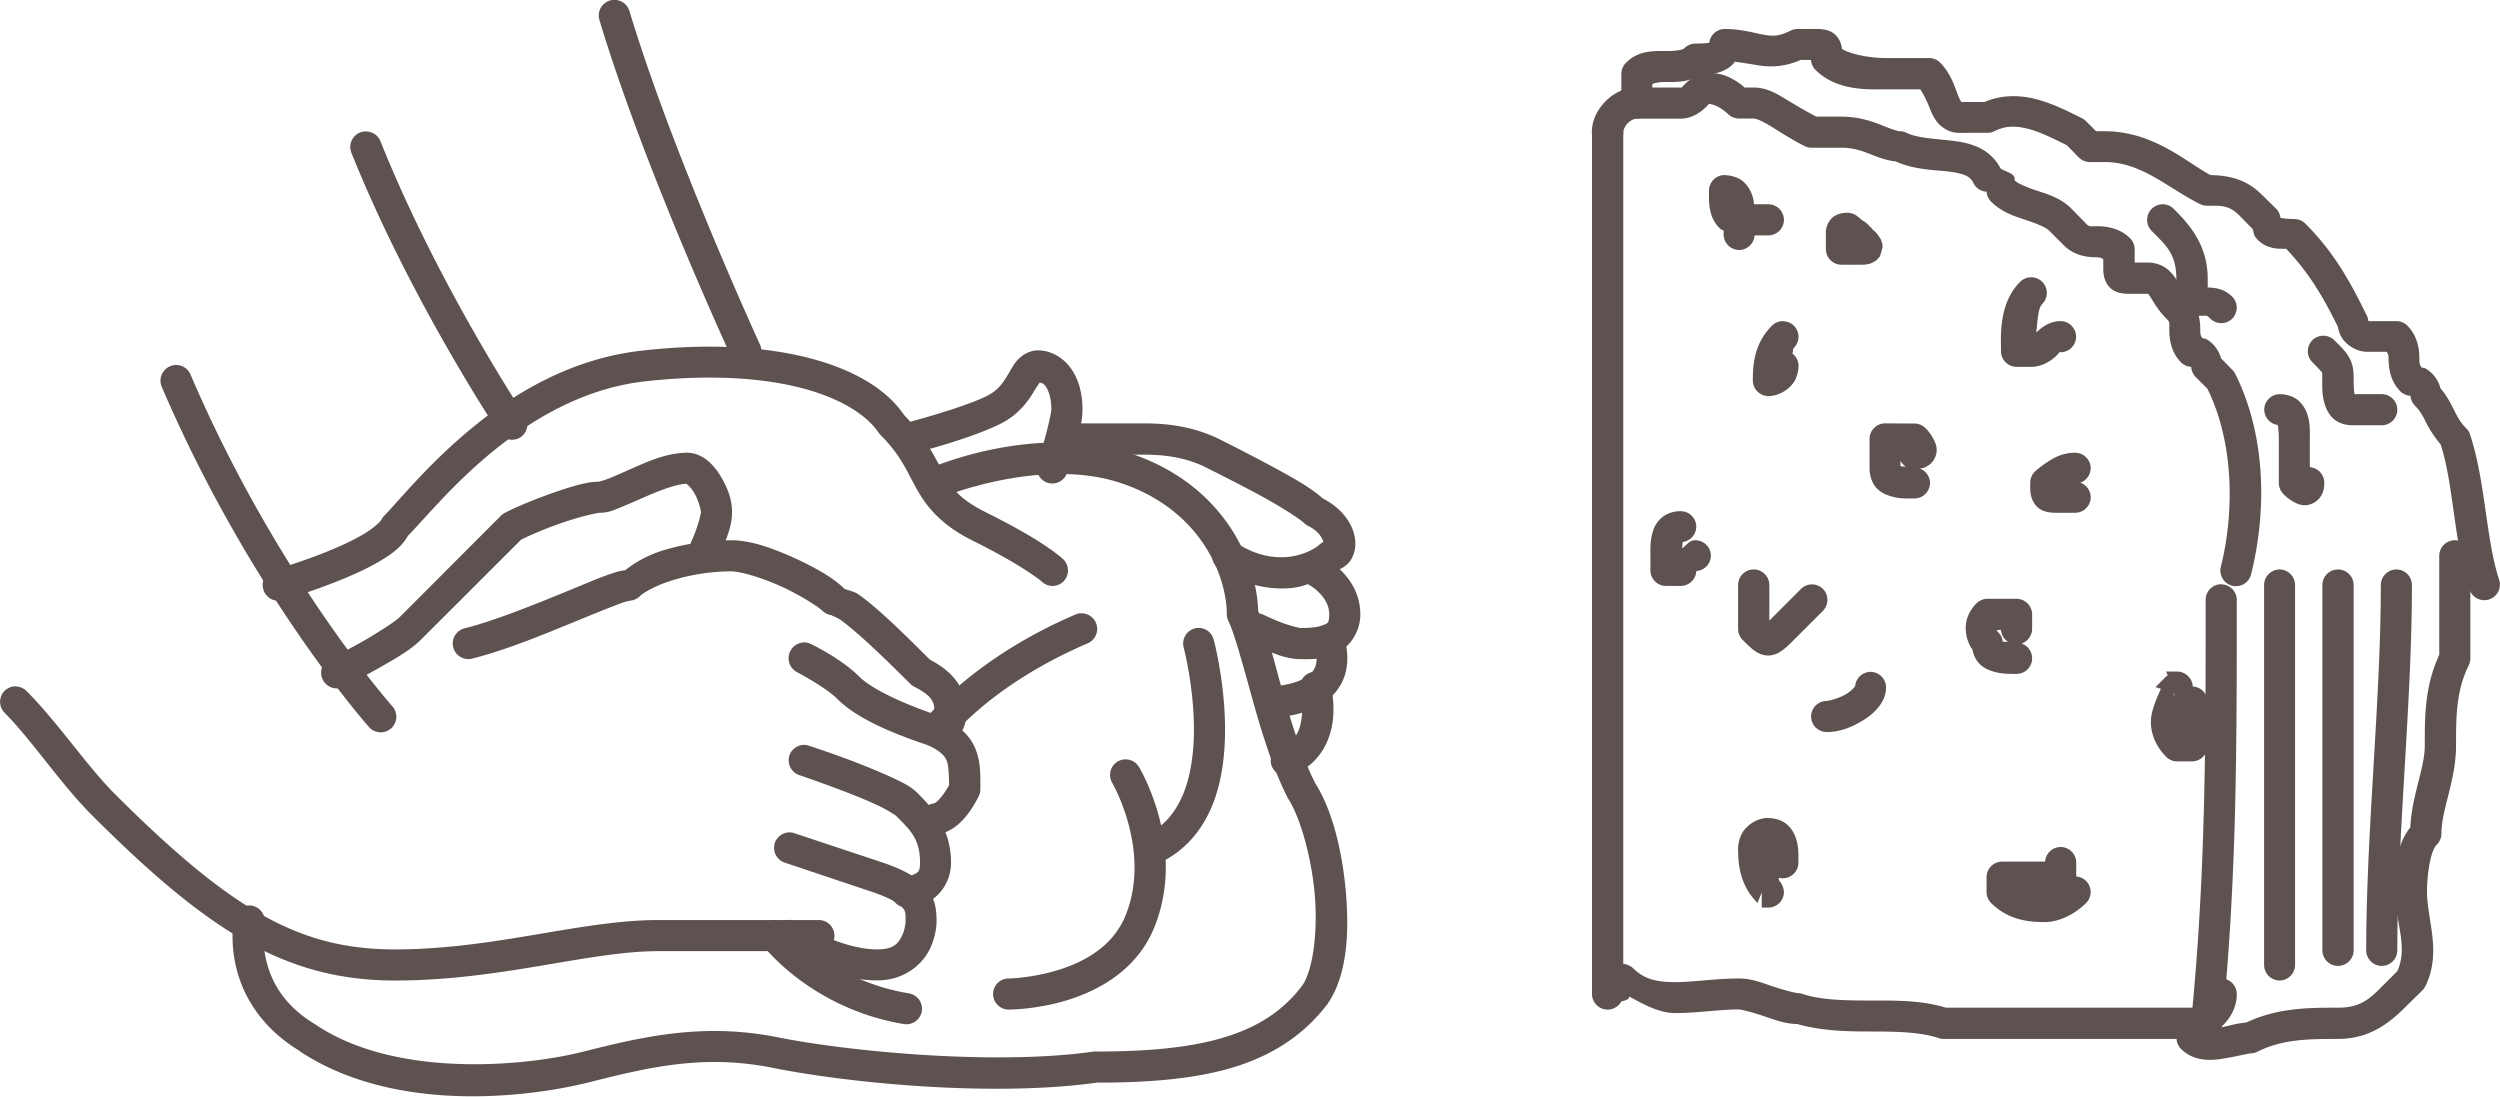 <?xml version="1.0" encoding="UTF-8" standalone="no"?> <svg xmlns:dc="http://purl.org/dc/elements/1.1/" xmlns:cc="http://creativecommons.org/ns#" xmlns:rdf="http://www.w3.org/1999/02/22-rdf-syntax-ns#" xmlns:svg="http://www.w3.org/2000/svg" xmlns="http://www.w3.org/2000/svg" xmlns:sodipodi="http://sodipodi.sourceforge.net/DTD/sodipodi-0.dtd" xmlns:inkscape="http://www.inkscape.org/namespaces/inkscape" width="32.055mm" height="14.06mm" viewBox="0 0 32.055 14.06" version="1.1" id="svg2221" inkscape:version="1.0.1 (3bc2e813f5, 2020-09-07)" sodipodi:docname="icon-produzione-large.svg"><defs id="defs2215"></defs><g inkscape:label="Livello 1" inkscape:groupmode="layer" id="layer1" transform="translate(-102.657,-49.667)"><g id="g1196" transform="matrix(1.873,0,0,1.873,100.794,47.804)" style="stroke:#5e5250;stroke-width:0.214;stroke-miterlimit:4;stroke-dasharray:none;stroke-opacity:1"><g id="g1142" style="stroke:#5e5250;stroke-width:0.214;stroke-miterlimit:4;stroke-dasharray:none;stroke-opacity:1"><path style="color:#000000;font-style:normal;font-variant:normal;font-weight:normal;font-stretch:normal;font-size:medium;line-height:normal;font-family:sans-serif;font-variant-ligatures:normal;font-variant-position:normal;font-variant-caps:normal;font-variant-numeric:normal;font-variant-alternates:normal;font-variant-east-asian:normal;font-feature-settings:normal;font-variation-settings:normal;text-indent:0;text-align:start;text-decoration:none;text-decoration-line:none;text-decoration-style:solid;text-decoration-color:#000000;letter-spacing:normal;word-spacing:normal;text-transform:none;writing-mode:lr-tb;direction:ltr;text-orientation:mixed;dominant-baseline:auto;baseline-shift:baseline;text-anchor:start;white-space:normal;shape-padding:0;shape-margin:0;inline-size:0;clip-rule:nonzero;display:inline;overflow:visible;visibility:visible;opacity:1;isolation:auto;mix-blend-mode:normal;color-interpolation:sRGB;color-interpolation-filters:linearRGB;solid-color:#000000;solid-opacity:1;vector-effect:none;fill:#5e5250;fill-opacity:1;fill-rule:nonzero;stroke:none;stroke-width:0.214;stroke-linecap:round;stroke-linejoin:round;stroke-miterlimit:4;stroke-dasharray:none;stroke-dashoffset:0;stroke-opacity:1;color-rendering:auto;image-rendering:auto;shape-rendering:auto;text-rendering:auto;enable-background:accumulate;stop-color:#000000;stop-opacity:1" d="m 1.102,5.693 a 0.107,0.107 0 0 0 -0.076,0.031 0.107,0.107 0 0 0 0,0.15 C 1.213,6.062 1.412,6.364 1.625,6.576 2.028,6.979 2.359,7.26 2.686,7.443 3.012,7.626 3.334,7.707 3.699,7.707 4.42,7.707 5.028,7.506 5.5,7.506 H 6.6 A 0.107,0.107 0 0 0 6.707,7.4 0.107,0.107 0 0 0 6.6,7.293 H 5.5 c -0.528,-10e-8 -1.121,0.201 -1.801,0.201 -0.335,0 -0.612,-0.069 -0.91,-0.236 C 2.491,7.091 2.172,6.821 1.775,6.424 1.588,6.236 1.388,5.937 1.176,5.725 a 0.107,0.107 0 0 0 -0.074,-0.031 z" id="path1981"></path><path style="color:#000000;font-style:normal;font-variant:normal;font-weight:normal;font-stretch:normal;font-size:medium;line-height:normal;font-family:sans-serif;font-variant-ligatures:normal;font-variant-position:normal;font-variant-caps:normal;font-variant-numeric:normal;font-variant-alternates:normal;font-variant-east-asian:normal;font-feature-settings:normal;font-variation-settings:normal;text-indent:0;text-align:start;text-decoration:none;text-decoration-line:none;text-decoration-style:solid;text-decoration-color:#000000;letter-spacing:normal;word-spacing:normal;text-transform:none;writing-mode:lr-tb;direction:ltr;text-orientation:mixed;dominant-baseline:auto;baseline-shift:baseline;text-anchor:start;white-space:normal;shape-padding:0;shape-margin:0;inline-size:0;clip-rule:nonzero;display:inline;overflow:visible;visibility:visible;opacity:1;isolation:auto;mix-blend-mode:normal;color-interpolation:sRGB;color-interpolation-filters:linearRGB;solid-color:#000000;solid-opacity:1;vector-effect:none;fill:#5e5250;fill-opacity:1;fill-rule:nonzero;stroke:none;stroke-width:0.214;stroke-linecap:round;stroke-linejoin:round;stroke-miterlimit:4;stroke-dasharray:none;stroke-dashoffset:0;stroke-opacity:1;color-rendering:auto;image-rendering:auto;shape-rendering:auto;text-rendering:auto;enable-background:accumulate;stop-color:#000000;stop-opacity:1" d="m 6.406,6.693 a 0.107,0.107 0 0 0 -0.107,0.072 0.107,0.107 0 0 0 0.068,0.135 l 0.6,0.201 c 0.14,0.047 0.194,0.091 0.211,0.113 0.017,0.023 0.016,0.036 0.016,0.086 0,0 -6.238e-4,0.052 -0.025,0.102 C 7.143,7.452 7.114,7.494 7,7.494 c -0.253,0 -0.541,-0.184 -0.541,-0.184 a 0.107,0.107 0 0 0 -0.148,0.029 0.107,0.107 0 0 0 0.029,0.148 c 0,0 0.313,0.219 0.66,0.219 0.186,0 0.307,-0.109 0.357,-0.209 C 7.408,7.398 7.406,7.301 7.406,7.301 c 0,-0.05 -5.938e-4,-0.138 -0.059,-0.215 -0.058,-0.077 -0.154,-0.134 -0.314,-0.188 L 6.434,6.699 A 0.107,0.107 0 0 0 6.406,6.693 Z" id="path1985"></path><path style="color:#000000;font-style:normal;font-variant:normal;font-weight:normal;font-stretch:normal;font-size:medium;line-height:normal;font-family:sans-serif;font-variant-ligatures:normal;font-variant-position:normal;font-variant-caps:normal;font-variant-numeric:normal;font-variant-alternates:normal;font-variant-east-asian:normal;font-feature-settings:normal;font-variation-settings:normal;text-indent:0;text-align:start;text-decoration:none;text-decoration-line:none;text-decoration-style:solid;text-decoration-color:#000000;letter-spacing:normal;word-spacing:normal;text-transform:none;writing-mode:lr-tb;direction:ltr;text-orientation:mixed;dominant-baseline:auto;baseline-shift:baseline;text-anchor:start;white-space:normal;shape-padding:0;shape-margin:0;inline-size:0;clip-rule:nonzero;display:inline;overflow:visible;visibility:visible;opacity:1;isolation:auto;mix-blend-mode:normal;color-interpolation:sRGB;color-interpolation-filters:linearRGB;solid-color:#000000;solid-opacity:1;vector-effect:none;fill:#5e5250;fill-opacity:1;fill-rule:nonzero;stroke:none;stroke-width:0.214;stroke-linecap:round;stroke-linejoin:round;stroke-miterlimit:4;stroke-dasharray:none;stroke-dashoffset:0;stroke-opacity:1;color-rendering:auto;image-rendering:auto;shape-rendering:auto;text-rendering:auto;enable-background:accumulate;stop-color:#000000;stop-opacity:1" d="m 6.508,6.094 a 0.107,0.107 0 0 0 -0.109,0.072 0.107,0.107 0 0 0 0.068,0.135 c 0,0 0.147,0.05 0.307,0.111 0.08,0.031 0.164,0.065 0.23,0.096 0.067,0.031 0.121,0.069 0.121,0.068 0.1,0.1 0.168,0.16 0.168,0.324 0,0.064 -0.016,0.068 -0.041,0.08 -0.025,0.012 -0.053,0.014 -0.053,0.014 A 0.107,0.107 0 0 0 7.094,7.1 0.107,0.107 0 0 0 7.199,7.207 c 0,0 0.073,6.238e-4 0.148,-0.037 0.075,-0.038 0.158,-0.134 0.158,-0.27 0,-0.236 -0.13,-0.377 -0.23,-0.477 C 7.225,6.374 7.168,6.349 7.094,6.314 7.02,6.28 6.934,6.245 6.852,6.213 6.686,6.149 6.533,6.1 6.533,6.1 A 0.107,0.107 0 0 0 6.508,6.094 Z" id="path1989"></path><path style="color:#000000;font-style:normal;font-variant:normal;font-weight:normal;font-stretch:normal;font-size:medium;line-height:normal;font-family:sans-serif;font-variant-ligatures:normal;font-variant-position:normal;font-variant-caps:normal;font-variant-numeric:normal;font-variant-alternates:normal;font-variant-east-asian:normal;font-feature-settings:normal;font-variation-settings:normal;text-indent:0;text-align:start;text-decoration:none;text-decoration-line:none;text-decoration-style:solid;text-decoration-color:#000000;letter-spacing:normal;word-spacing:normal;text-transform:none;writing-mode:lr-tb;direction:ltr;text-orientation:mixed;dominant-baseline:auto;baseline-shift:baseline;text-anchor:start;white-space:normal;shape-padding:0;shape-margin:0;inline-size:0;clip-rule:nonzero;display:inline;overflow:visible;visibility:visible;opacity:1;isolation:auto;mix-blend-mode:normal;color-interpolation:sRGB;color-interpolation-filters:linearRGB;solid-color:#000000;solid-opacity:1;vector-effect:none;fill:#5e5250;fill-opacity:1;fill-rule:nonzero;stroke:none;stroke-width:0.214;stroke-linecap:round;stroke-linejoin:round;stroke-miterlimit:4;stroke-dasharray:none;stroke-dashoffset:0;stroke-opacity:1;color-rendering:auto;image-rendering:auto;shape-rendering:auto;text-rendering:auto;enable-background:accumulate;stop-color:#000000;stop-opacity:1" d="m 6.494,5.393 a 0.107,0.107 0 0 0 -0.09,0.061 0.107,0.107 0 0 0 0.049,0.143 c 0,0 0.197,0.105 0.271,0.18 0.125,0.125 0.336,0.224 0.643,0.326 l -0.016,-0.006 c 0.087,0.044 0.111,0.072 0.125,0.107 0.012,0.03 0.015,0.092 0.016,0.166 -0.037,0.065 -0.073,0.106 -0.09,0.117 -0.01,0.006 -0.013,0.008 -0.014,0.008 a 0.107,0.107 0 0 0 -0.096,0.105 0.107,0.107 0 0 0 0.107,0.107 c 0,0 0.026,-0.002 0.047,-0.008 0.021,-0.006 0.046,-0.017 0.074,-0.035 0.056,-0.037 0.117,-0.104 0.174,-0.217 a 0.107,0.107 0 0 0 0.012,-0.047 c 0,-0.1 0.003,-0.187 -0.033,-0.277 C 7.638,6.033 7.56,5.961 7.447,5.904 a 0.107,0.107 0 0 0 -0.014,-0.006 C 7.14,5.801 6.95,5.7 6.875,5.625 6.75,5.5 6.547,5.404 6.547,5.404 a 0.107,0.107 0 0 0 -0.053,-0.012 z" id="path1993"></path><path style="color:#000000;font-style:normal;font-variant:normal;font-weight:normal;font-stretch:normal;font-size:medium;line-height:normal;font-family:sans-serif;font-variant-ligatures:normal;font-variant-position:normal;font-variant-caps:normal;font-variant-numeric:normal;font-variant-alternates:normal;font-variant-east-asian:normal;font-feature-settings:normal;font-variation-settings:normal;text-indent:0;text-align:start;text-decoration:none;text-decoration-line:none;text-decoration-style:solid;text-decoration-color:#000000;letter-spacing:normal;word-spacing:normal;text-transform:none;writing-mode:lr-tb;direction:ltr;text-orientation:mixed;dominant-baseline:auto;baseline-shift:baseline;text-anchor:start;white-space:normal;shape-padding:0;shape-margin:0;inline-size:0;clip-rule:nonzero;display:inline;overflow:visible;visibility:visible;opacity:1;isolation:auto;mix-blend-mode:normal;color-interpolation:sRGB;color-interpolation-filters:linearRGB;solid-color:#000000;solid-opacity:1;vector-effect:none;fill:#5e5250;fill-opacity:1;fill-rule:nonzero;stroke:none;stroke-width:0.214;stroke-linecap:round;stroke-linejoin:round;stroke-miterlimit:4;stroke-dasharray:none;stroke-dashoffset:0;stroke-opacity:1;color-rendering:auto;image-rendering:auto;shape-rendering:auto;text-rendering:auto;enable-background:accumulate;stop-color:#000000;stop-opacity:1" d="m 6,4.693 c -0.162,0 -0.32,0.026 -0.455,0.066 -0.114,0.034 -0.197,0.082 -0.27,0.139 -0.023,0.003 -0.044,0.007 -0.066,0.014 -0.031,0.01 -0.066,0.022 -0.105,0.037 -0.079,0.031 -0.175,0.072 -0.281,0.115 -0.212,0.087 -0.461,0.185 -0.648,0.232 a 0.107,0.107 0 0 0 -0.078,0.129 0.107,0.107 0 0 0 0.131,0.078 c 0.212,-0.053 0.463,-0.154 0.676,-0.242 0.107,-0.044 0.205,-0.084 0.279,-0.113 0.037,-0.014 0.067,-0.026 0.09,-0.033 0.023,-0.007 0.043,-0.008 0.029,-0.008 A 0.107,0.107 0 0 0 5.375,5.076 C 5.4,5.051 5.49,4.999 5.605,4.965 5.72,4.93 5.862,4.906 6,4.906 c 0.064,0 0.213,0.044 0.344,0.104 0.13,0.059 0.256,0.141 0.281,0.166 a 0.107,0.107 0 0 0 0.074,0.031 c -0.028,0 0.01,0.004 0.049,0.031 0.039,0.027 0.088,0.069 0.143,0.117 0.109,0.097 0.234,0.22 0.334,0.32 a 0.107,0.107 0 0 0 0.027,0.02 c 0.087,0.044 0.115,0.077 0.127,0.102 0.012,0.023 0.013,0.053 0.014,0.098 A 0.107,0.107 0 0 0 7.293,6 0.107,0.107 0 0 0 7.4,6.107 c 0,0 0.047,-1.575e-4 0.098,-0.025 0.05,-0.025 0.109,-0.096 0.109,-0.182 0,-0.05 6.237e-4,-0.122 -0.037,-0.197 C 7.533,5.628 7.46,5.56 7.348,5.504 L 7.375,5.525 C 7.275,5.425 7.149,5.299 7.033,5.195 6.975,5.144 6.921,5.098 6.869,5.062 6.841,5.043 6.805,5.038 6.775,5.025 l -0.002,-0.002 C 6.698,4.949 6.575,4.88 6.432,4.814 6.287,4.749 6.136,4.693 6,4.693 Z" id="path1997"></path><path style="color:#000000;font-style:normal;font-variant:normal;font-weight:normal;font-stretch:normal;font-size:medium;line-height:normal;font-family:sans-serif;font-variant-ligatures:normal;font-variant-position:normal;font-variant-caps:normal;font-variant-numeric:normal;font-variant-alternates:normal;font-variant-east-asian:normal;font-feature-settings:normal;font-variation-settings:normal;text-indent:0;text-align:start;text-decoration:none;text-decoration-line:none;text-decoration-style:solid;text-decoration-color:#000000;letter-spacing:normal;word-spacing:normal;text-transform:none;writing-mode:lr-tb;direction:ltr;text-orientation:mixed;dominant-baseline:auto;baseline-shift:baseline;text-anchor:start;white-space:normal;shape-padding:0;shape-margin:0;inline-size:0;clip-rule:nonzero;display:inline;overflow:visible;visibility:visible;opacity:1;isolation:auto;mix-blend-mode:normal;color-interpolation:sRGB;color-interpolation-filters:linearRGB;solid-color:#000000;solid-opacity:1;vector-effect:none;fill:#5e5250;fill-opacity:1;fill-rule:nonzero;stroke:none;stroke-width:0.214;stroke-linecap:round;stroke-linejoin:round;stroke-miterlimit:4;stroke-dasharray:none;stroke-dashoffset:0;stroke-opacity:1;color-rendering:auto;image-rendering:auto;shape-rendering:auto;text-rendering:auto;enable-background:accumulate;stop-color:#000000;stop-opacity:1" d="m 5.699,4.094 c -0.136,0 -0.266,0.058 -0.381,0.109 -0.058,0.026 -0.111,0.049 -0.152,0.066 -0.042,0.017 -0.077,0.023 -0.066,0.023 -0.086,0 -0.178,0.029 -0.295,0.068 C 4.688,4.4 4.559,4.451 4.453,4.504 A 0.107,0.107 0 0 0 4.424,4.525 L 3.725,5.225 C 3.7,5.249 3.571,5.333 3.461,5.395 3.351,5.456 3.252,5.504 3.252,5.504 a 0.107,0.107 0 0 0 -0.047,0.145 0.107,0.107 0 0 0 0.143,0.047 c 0,0 0.102,-0.051 0.217,-0.115 C 3.679,5.516 3.8,5.45 3.875,5.375 L 4.562,4.689 c 0.092,-0.045 0.206,-0.091 0.309,-0.125 0.108,-0.036 0.214,-0.059 0.229,-0.059 0.061,0 0.099,-0.019 0.148,-0.039 0.049,-0.02 0.103,-0.044 0.158,-0.068 0.11,-0.049 0.229,-0.092 0.293,-0.092 -0.011,0 -0.008,-0.002 0.004,0.008 0.011,0.01 0.029,0.029 0.043,0.053 0.029,0.048 0.047,0.118 0.047,0.133 0,0.014 -0.02,0.09 -0.043,0.148 -0.023,0.058 -0.045,0.104 -0.045,0.104 a 0.107,0.107 0 0 0 0.047,0.143 0.107,0.107 0 0 0 0.143,-0.047 c 0,0 0.028,-0.054 0.055,-0.121 C 5.976,4.66 6.006,4.586 6.006,4.5 c 0,-0.086 -0.03,-0.165 -0.076,-0.242 C 5.907,4.219 5.879,4.183 5.844,4.152 5.808,4.122 5.76,4.094 5.699,4.094 Z" id="path2001"></path><path style="color:#000000;font-style:normal;font-variant:normal;font-weight:normal;font-stretch:normal;font-size:medium;line-height:normal;font-family:sans-serif;font-variant-ligatures:normal;font-variant-position:normal;font-variant-caps:normal;font-variant-numeric:normal;font-variant-alternates:normal;font-variant-east-asian:normal;font-feature-settings:normal;font-variation-settings:normal;text-indent:0;text-align:start;text-decoration:none;text-decoration-line:none;text-decoration-style:solid;text-decoration-color:#000000;letter-spacing:normal;word-spacing:normal;text-transform:none;writing-mode:lr-tb;direction:ltr;text-orientation:mixed;dominant-baseline:auto;baseline-shift:baseline;text-anchor:start;white-space:normal;shape-padding:0;shape-margin:0;inline-size:0;clip-rule:nonzero;display:inline;overflow:visible;visibility:visible;opacity:1;isolation:auto;mix-blend-mode:normal;color-interpolation:sRGB;color-interpolation-filters:linearRGB;solid-color:#000000;solid-opacity:1;vector-effect:none;fill:#5e5250;fill-opacity:1;fill-rule:nonzero;stroke:none;stroke-width:0.214;stroke-linecap:round;stroke-linejoin:round;stroke-miterlimit:4;stroke-dasharray:none;stroke-dashoffset:0;stroke-opacity:1;color-rendering:auto;image-rendering:auto;shape-rendering:auto;text-rendering:auto;enable-background:accumulate;stop-color:#000000;stop-opacity:1" d="m 2.188,3.494 a 0.107,0.107 0 0 0 -0.029,0.008 0.107,0.107 0 0 0 -0.057,0.141 c 0.607,1.416 1.418,2.328 1.418,2.328 a 0.107,0.107 0 0 0 0.152,0.01 0.107,0.107 0 0 0 0.008,-0.152 c 0,0 -0.788,-0.886 -1.381,-2.27 A 0.107,0.107 0 0 0 2.188,3.494 Z" id="path2005"></path><path style="color:#000000;font-style:normal;font-variant:normal;font-weight:normal;font-stretch:normal;font-size:medium;line-height:normal;font-family:sans-serif;font-variant-ligatures:normal;font-variant-position:normal;font-variant-caps:normal;font-variant-numeric:normal;font-variant-alternates:normal;font-variant-east-asian:normal;font-feature-settings:normal;font-variation-settings:normal;text-indent:0;text-align:start;text-decoration:none;text-decoration-line:none;text-decoration-style:solid;text-decoration-color:#000000;letter-spacing:normal;word-spacing:normal;text-transform:none;writing-mode:lr-tb;direction:ltr;text-orientation:mixed;dominant-baseline:auto;baseline-shift:baseline;text-anchor:start;white-space:normal;shape-padding:0;shape-margin:0;inline-size:0;clip-rule:nonzero;display:inline;overflow:visible;visibility:visible;opacity:1;isolation:auto;mix-blend-mode:normal;color-interpolation:sRGB;color-interpolation-filters:linearRGB;solid-color:#000000;solid-opacity:1;vector-effect:none;fill:#5e5250;fill-opacity:1;fill-rule:nonzero;stroke:none;stroke-width:0.214;stroke-linecap:round;stroke-linejoin:round;stroke-miterlimit:4;stroke-dasharray:none;stroke-dashoffset:0;stroke-opacity:1;color-rendering:auto;image-rendering:auto;shape-rendering:auto;text-rendering:auto;enable-background:accumulate;stop-color:#000000;stop-opacity:1" d="M 8.734,4.1 C 8.08,3.882 7.357,4.201 7.357,4.201 a 0.107,0.107 0 0 0 -0.055,0.141 0.107,0.107 0 0 0 0.139,0.057 c 0,0 0.679,-0.28 1.225,-0.098 0.556,0.185 0.727,0.646 0.727,0.898 a 0.107,0.107 0 0 0 0.012,0.049 c 0.037,0.075 0.093,0.279 0.156,0.506 0.063,0.227 0.138,0.481 0.244,0.693 a 0.107,0.107 0 0 0 0.006,0.012 C 9.891,6.579 9.97,6.847 9.994,7.109 10.018,7.371 9.983,7.631 9.912,7.738 9.777,7.918 9.602,8.028 9.369,8.098 9.135,8.168 8.845,8.193 8.5,8.193 a 0.107,0.107 0 0 0 -0.016,0 C 7.808,8.29 6.807,8.193 6.32,8.096 5.796,7.991 5.375,8.097 4.975,8.197 4.595,8.292 3.712,8.38 3.16,8.012 a 0.107,0.107 0 0 0 -0.006,-0.004 C 2.929,7.873 2.849,7.705 2.816,7.564 2.784,7.424 2.805,7.32 2.805,7.32 a 0.107,0.107 0 0 0 -0.084,-0.125 0.107,0.107 0 0 0 -0.125,0.084 c 0,0 -0.029,0.148 0.014,0.332 0.042,0.184 0.162,0.413 0.436,0.578 5.909e-4,3.561e-4 -5.924e-4,0.002 0,0.002 0.648,0.429 1.561,0.318 1.98,0.213 0.4,-0.1 0.778,-0.195 1.254,-0.1 C 6.79,8.407 7.781,8.507 8.504,8.406 8.857,8.406 9.166,8.382 9.432,8.303 9.698,8.223 9.921,8.083 10.086,7.863 a 0.107,0.107 0 0 0 0.002,-0.004 C 10.217,7.666 10.233,7.378 10.207,7.09 10.181,6.802 10.108,6.519 9.988,6.34 l 0.008,0.012 C 9.902,6.164 9.828,5.921 9.766,5.697 9.704,5.474 9.658,5.278 9.596,5.152 l 0.012,0.047 c 0,-0.347 -0.229,-0.885 -0.873,-1.1 z" id="path2009"></path><path style="color:#000000;font-style:normal;font-variant:normal;font-weight:normal;font-stretch:normal;font-size:medium;line-height:normal;font-family:sans-serif;font-variant-ligatures:normal;font-variant-position:normal;font-variant-caps:normal;font-variant-numeric:normal;font-variant-alternates:normal;font-variant-east-asian:normal;font-feature-settings:normal;font-variation-settings:normal;text-indent:0;text-align:start;text-decoration:none;text-decoration-line:none;text-decoration-style:solid;text-decoration-color:#000000;letter-spacing:normal;word-spacing:normal;text-transform:none;writing-mode:lr-tb;direction:ltr;text-orientation:mixed;dominant-baseline:auto;baseline-shift:baseline;text-anchor:start;white-space:normal;shape-padding:0;shape-margin:0;inline-size:0;clip-rule:nonzero;display:inline;overflow:visible;visibility:visible;opacity:1;isolation:auto;mix-blend-mode:normal;color-interpolation:sRGB;color-interpolation-filters:linearRGB;solid-color:#000000;solid-opacity:1;vector-effect:none;fill:#5e5250;fill-opacity:1;fill-rule:nonzero;stroke:none;stroke-width:0.214;stroke-linecap:round;stroke-linejoin:round;stroke-miterlimit:4;stroke-dasharray:none;stroke-dashoffset:0;stroke-opacity:1;color-rendering:auto;image-rendering:auto;shape-rendering:auto;text-rendering:auto;enable-background:accumulate;stop-color:#000000;stop-opacity:1" d="M 5.389,3.395 C 4.91,3.448 4.516,3.684 4.219,3.93 3.922,4.175 3.712,4.438 3.625,4.525 A 0.107,0.107 0 0 0 3.605,4.553 C 3.6,4.565 3.551,4.612 3.479,4.654 3.406,4.697 3.313,4.739 3.223,4.775 3.041,4.848 2.871,4.896 2.871,4.896 a 0.107,0.107 0 0 0 -0.074,0.133 0.107,0.107 0 0 0 0.133,0.074 c 0,0 0.179,-0.051 0.373,-0.129 C 3.4,4.936 3.501,4.891 3.588,4.84 3.675,4.789 3.751,4.737 3.795,4.648 l -0.02,0.027 C 3.888,4.563 4.078,4.325 4.355,4.096 4.633,3.866 4.991,3.652 5.412,3.605 c 0.44,-0.049 0.803,-0.024 1.074,0.047 0.271,0.071 0.447,0.189 0.525,0.307 a 0.107,0.107 0 0 0 0.014,0.016 c 0.137,0.137 0.177,0.245 0.244,0.365 0.067,0.121 0.167,0.248 0.383,0.355 0.197,0.098 0.318,0.172 0.389,0.219 0.07,0.047 0.084,0.061 0.084,0.061 a 0.107,0.107 0 0 0 0.15,0 0.107,0.107 0 0 0 0,-0.15 c 0,0 -0.036,-0.035 -0.115,-0.088 C 8.081,4.683 7.951,4.605 7.748,4.504 7.564,4.412 7.513,4.341 7.455,4.236 7.399,4.135 7.336,3.993 7.184,3.836 7.062,3.657 6.84,3.526 6.539,3.447 6.235,3.368 5.849,3.343 5.389,3.395 Z" id="path2013"></path><path style="color:#000000;font-style:normal;font-variant:normal;font-weight:normal;font-stretch:normal;font-size:medium;line-height:normal;font-family:sans-serif;font-variant-ligatures:normal;font-variant-position:normal;font-variant-caps:normal;font-variant-numeric:normal;font-variant-alternates:normal;font-variant-east-asian:normal;font-feature-settings:normal;font-variation-settings:normal;text-indent:0;text-align:start;text-decoration:none;text-decoration-line:none;text-decoration-style:solid;text-decoration-color:#000000;letter-spacing:normal;word-spacing:normal;text-transform:none;writing-mode:lr-tb;direction:ltr;text-orientation:mixed;dominant-baseline:auto;baseline-shift:baseline;text-anchor:start;white-space:normal;shape-padding:0;shape-margin:0;inline-size:0;clip-rule:nonzero;display:inline;overflow:visible;visibility:visible;opacity:1;isolation:auto;mix-blend-mode:normal;color-interpolation:sRGB;color-interpolation-filters:linearRGB;solid-color:#000000;solid-opacity:1;vector-effect:none;fill:#5e5250;fill-opacity:1;fill-rule:nonzero;stroke:none;stroke-width:0.214;stroke-linecap:round;stroke-linejoin:round;stroke-miterlimit:4;stroke-dasharray:none;stroke-dashoffset:0;stroke-opacity:1;color-rendering:auto;image-rendering:auto;shape-rendering:auto;text-rendering:auto;enable-background:accumulate;stop-color:#000000;stop-opacity:1" d="m 8.1,3.393 c -0.061,0 -0.115,0.037 -0.143,0.07 -0.028,0.033 -0.043,0.064 -0.061,0.094 -0.035,0.059 -0.07,0.111 -0.145,0.148 -0.175,0.087 -0.578,0.191 -0.578,0.191 a 0.107,0.107 0 0 0 -0.078,0.129 0.107,0.107 0 0 0 0.131,0.078 c 0,0 0.396,-0.096 0.621,-0.209 0.125,-0.063 0.191,-0.16 0.23,-0.227 0.016,-0.026 0.027,-0.041 0.035,-0.053 0.012,0.003 0.024,0.003 0.039,0.023 0.02,0.027 0.041,0.08 0.041,0.162 0,0.014 -0.023,0.122 -0.047,0.207 -0.024,0.085 -0.047,0.158 -0.047,0.158 a 0.107,0.107 0 0 0 0.066,0.135 0.107,0.107 0 0 0 0.135,-0.066 c 0,0 0.027,-0.078 0.053,-0.168 0.026,-0.09 0.053,-0.18 0.053,-0.266 0,-0.118 -0.029,-0.216 -0.084,-0.289 C 8.268,3.439 8.185,3.393 8.1,3.393 Z" id="path2017"></path><path style="color:#000000;font-style:normal;font-variant:normal;font-weight:normal;font-stretch:normal;font-size:medium;line-height:normal;font-family:sans-serif;font-variant-ligatures:normal;font-variant-position:normal;font-variant-caps:normal;font-variant-numeric:normal;font-variant-alternates:normal;font-variant-east-asian:normal;font-feature-settings:normal;font-variation-settings:normal;text-indent:0;text-align:start;text-decoration:none;text-decoration-line:none;text-decoration-style:solid;text-decoration-color:#000000;letter-spacing:normal;word-spacing:normal;text-transform:none;writing-mode:lr-tb;direction:ltr;text-orientation:mixed;dominant-baseline:auto;baseline-shift:baseline;text-anchor:start;white-space:normal;shape-padding:0;shape-margin:0;inline-size:0;clip-rule:nonzero;display:inline;overflow:visible;visibility:visible;opacity:1;isolation:auto;mix-blend-mode:normal;color-interpolation:sRGB;color-interpolation-filters:linearRGB;solid-color:#000000;solid-opacity:1;vector-effect:none;fill:#5e5250;fill-opacity:1;fill-rule:nonzero;stroke:none;stroke-width:0.214;stroke-linecap:round;stroke-linejoin:round;stroke-miterlimit:4;stroke-dasharray:none;stroke-dashoffset:0;stroke-opacity:1;color-rendering:auto;image-rendering:auto;shape-rendering:auto;text-rendering:auto;enable-background:accumulate;stop-color:#000000;stop-opacity:1" d="M 8.4,3.893 A 0.107,0.107 0 0 0 8.293,4 0.107,0.107 0 0 0 8.4,4.107 h 0.4 c 0.1,0 0.277,6.237e-4 0.451,0.088 0.1,0.05 0.25,0.126 0.385,0.199 0.135,0.074 0.262,0.157 0.287,0.182 a 0.107,0.107 0 0 0 0.029,0.02 c 0.072,0.036 0.095,0.084 0.102,0.109 a 0.107,0.107 0 0 0 -0.029,0.02 C 10.001,4.749 9.917,4.796 9.814,4.807 9.712,4.817 9.588,4.797 9.459,4.711 A 0.107,0.107 0 0 0 9.311,4.74 0.107,0.107 0 0 0 9.34,4.889 C 9.51,5.002 9.688,5.034 9.836,5.02 9.951,5.008 10.027,4.956 10.1,4.906 c 0.061,0 0.122,-0.039 0.148,-0.088 0.026,-0.049 0.03,-0.102 0.02,-0.152 C 10.248,4.567 10.172,4.469 10.049,4.406 9.973,4.338 9.867,4.277 9.738,4.207 9.598,4.131 9.448,4.054 9.348,4.004 9.122,3.891 8.901,3.893 8.801,3.893 Z" id="path2021"></path><path style="color:#000000;font-style:normal;font-variant:normal;font-weight:normal;font-stretch:normal;font-size:medium;line-height:normal;font-family:sans-serif;font-variant-ligatures:normal;font-variant-position:normal;font-variant-caps:normal;font-variant-numeric:normal;font-variant-alternates:normal;font-variant-east-asian:normal;font-feature-settings:normal;font-variation-settings:normal;text-indent:0;text-align:start;text-decoration:none;text-decoration-line:none;text-decoration-style:solid;text-decoration-color:#000000;letter-spacing:normal;word-spacing:normal;text-transform:none;writing-mode:lr-tb;direction:ltr;text-orientation:mixed;dominant-baseline:auto;baseline-shift:baseline;text-anchor:start;white-space:normal;shape-padding:0;shape-margin:0;inline-size:0;clip-rule:nonzero;display:inline;overflow:visible;visibility:visible;opacity:1;isolation:auto;mix-blend-mode:normal;color-interpolation:sRGB;color-interpolation-filters:linearRGB;solid-color:#000000;solid-opacity:1;vector-effect:none;fill:#5e5250;fill-opacity:1;fill-rule:nonzero;stroke:none;stroke-width:0.214;stroke-linecap:round;stroke-linejoin:round;stroke-miterlimit:4;stroke-dasharray:none;stroke-dashoffset:0;stroke-opacity:1;color-rendering:auto;image-rendering:auto;shape-rendering:auto;text-rendering:auto;enable-background:accumulate;stop-color:#000000;stop-opacity:1" d="m 9.994,4.793 a 0.107,0.107 0 0 0 -0.09,0.059 0.107,0.107 0 0 0 0.049,0.145 c 0,0 0.141,0.074 0.141,0.203 0,0.064 -0.012,0.062 -0.047,0.076 -0.035,0.014 -0.096,0.018 -0.146,0.018 -0.014,0 -0.09,-0.02 -0.148,-0.043 C 9.694,5.227 9.648,5.205 9.648,5.205 a 0.107,0.107 0 0 0 -0.145,0.047 0.107,0.107 0 0 0 0.049,0.143 c 0,0 0.052,0.028 0.119,0.055 0.067,0.027 0.143,0.057 0.229,0.057 0.05,0 0.137,0.005 0.227,-0.031 0.09,-0.036 0.18,-0.14 0.18,-0.275 0,-0.271 -0.26,-0.395 -0.26,-0.395 a 0.107,0.107 0 0 0 -0.053,-0.012 z" id="path2025"></path><path style="color:#000000;font-style:normal;font-variant:normal;font-weight:normal;font-stretch:normal;font-size:medium;line-height:normal;font-family:sans-serif;font-variant-ligatures:normal;font-variant-position:normal;font-variant-caps:normal;font-variant-numeric:normal;font-variant-alternates:normal;font-variant-east-asian:normal;font-feature-settings:normal;font-variation-settings:normal;text-indent:0;text-align:start;text-decoration:none;text-decoration-line:none;text-decoration-style:solid;text-decoration-color:#000000;letter-spacing:normal;word-spacing:normal;text-transform:none;writing-mode:lr-tb;direction:ltr;text-orientation:mixed;dominant-baseline:auto;baseline-shift:baseline;text-anchor:start;white-space:normal;shape-padding:0;shape-margin:0;inline-size:0;clip-rule:nonzero;display:inline;overflow:visible;visibility:visible;opacity:1;isolation:auto;mix-blend-mode:normal;color-interpolation:sRGB;color-interpolation-filters:linearRGB;solid-color:#000000;solid-opacity:1;vector-effect:none;fill:#5e5250;fill-opacity:1;fill-rule:nonzero;stroke:none;stroke-width:0.214;stroke-linecap:round;stroke-linejoin:round;stroke-miterlimit:4;stroke-dasharray:none;stroke-dashoffset:0;stroke-opacity:1;color-rendering:auto;image-rendering:auto;shape-rendering:auto;text-rendering:auto;enable-background:accumulate;stop-color:#000000;stop-opacity:1" d="m 10.104,5.293 a 0.107,0.107 0 0 0 -0.029,0.004 0.107,0.107 0 0 0 -0.078,0.129 c 0.02,0.08 0.01,0.122 -0.008,0.152 -0.018,0.031 -0.051,0.055 -0.094,0.074 -0.086,0.038 -0.195,0.041 -0.195,0.041 A 0.107,0.107 0 0 0 9.594,5.801 0.107,0.107 0 0 0 9.699,5.906 c 0,0 0.142,0.003 0.281,-0.059 0.07,-0.031 0.144,-0.08 0.191,-0.162 0.048,-0.082 0.061,-0.19 0.031,-0.311 a 0.107,0.107 0 0 0 -0.1,-0.082 z" id="path2029"></path><path style="color:#000000;font-style:normal;font-variant:normal;font-weight:normal;font-stretch:normal;font-size:medium;line-height:normal;font-family:sans-serif;font-variant-ligatures:normal;font-variant-position:normal;font-variant-caps:normal;font-variant-numeric:normal;font-variant-alternates:normal;font-variant-east-asian:normal;font-feature-settings:normal;font-variation-settings:normal;text-indent:0;text-align:start;text-decoration:none;text-decoration-line:none;text-decoration-style:solid;text-decoration-color:#000000;letter-spacing:normal;word-spacing:normal;text-transform:none;writing-mode:lr-tb;direction:ltr;text-orientation:mixed;dominant-baseline:auto;baseline-shift:baseline;text-anchor:start;white-space:normal;shape-padding:0;shape-margin:0;inline-size:0;clip-rule:nonzero;display:inline;overflow:visible;visibility:visible;opacity:1;isolation:auto;mix-blend-mode:normal;color-interpolation:sRGB;color-interpolation-filters:linearRGB;solid-color:#000000;solid-opacity:1;vector-effect:none;fill:#5e5250;fill-opacity:1;fill-rule:nonzero;stroke:none;stroke-width:0.214;stroke-linecap:round;stroke-linejoin:round;stroke-miterlimit:4;stroke-dasharray:none;stroke-dashoffset:0;stroke-opacity:1;color-rendering:auto;image-rendering:auto;shape-rendering:auto;text-rendering:auto;enable-background:accumulate;stop-color:#000000;stop-opacity:1" d="M 10.004,5.594 A 0.107,0.107 0 0 0 9.975,5.596 0.107,0.107 0 0 0 9.896,5.727 c 0,0 0.02,0.084 0.01,0.174 -0.01,0.09 -0.035,0.164 -0.141,0.199 a 0.107,0.107 0 0 0 -0.066,0.135 0.107,0.107 0 0 0 0.135,0.066 c 0.194,-0.065 0.27,-0.242 0.285,-0.377 0.015,-0.135 -0.016,-0.25 -0.016,-0.25 A 0.107,0.107 0 0 0 10.004,5.594 Z" id="path2033"></path><path style="color:#000000;font-style:normal;font-variant:normal;font-weight:normal;font-stretch:normal;font-size:medium;line-height:normal;font-family:sans-serif;font-variant-ligatures:normal;font-variant-position:normal;font-variant-caps:normal;font-variant-numeric:normal;font-variant-alternates:normal;font-variant-east-asian:normal;font-feature-settings:normal;font-variation-settings:normal;text-indent:0;text-align:start;text-decoration:none;text-decoration-line:none;text-decoration-style:solid;text-decoration-color:#000000;letter-spacing:normal;word-spacing:normal;text-transform:none;writing-mode:lr-tb;direction:ltr;text-orientation:mixed;dominant-baseline:auto;baseline-shift:baseline;text-anchor:start;white-space:normal;shape-padding:0;shape-margin:0;inline-size:0;clip-rule:nonzero;display:inline;overflow:visible;visibility:visible;opacity:1;isolation:auto;mix-blend-mode:normal;color-interpolation:sRGB;color-interpolation-filters:linearRGB;solid-color:#000000;solid-opacity:1;vector-effect:none;fill:#5e5250;fill-opacity:1;fill-rule:nonzero;stroke:none;stroke-width:0.214;stroke-linecap:round;stroke-linejoin:round;stroke-miterlimit:4;stroke-dasharray:none;stroke-dashoffset:0;stroke-opacity:1;color-rendering:auto;image-rendering:auto;shape-rendering:auto;text-rendering:auto;enable-background:accumulate;stop-color:#000000;stop-opacity:1" d="m 3.49,1.895 a 0.107,0.107 0 0 0 -0.029,0.006 0.107,0.107 0 0 0 -0.061,0.139 C 3.806,3.053 4.412,3.959 4.412,3.959 a 0.107,0.107 0 0 0 0.146,0.029 0.107,0.107 0 0 0 0.029,-0.148 c 0,0 -0.594,-0.893 -0.988,-1.879 a 0.107,0.107 0 0 0 -0.109,-0.066 z" id="path2037"></path><path style="color:#000000;font-style:normal;font-variant:normal;font-weight:normal;font-stretch:normal;font-size:medium;line-height:normal;font-family:sans-serif;font-variant-ligatures:normal;font-variant-position:normal;font-variant-caps:normal;font-variant-numeric:normal;font-variant-alternates:normal;font-variant-east-asian:normal;font-feature-settings:normal;font-variation-settings:normal;text-indent:0;text-align:start;text-decoration:none;text-decoration-line:none;text-decoration-style:solid;text-decoration-color:#000000;letter-spacing:normal;word-spacing:normal;text-transform:none;writing-mode:lr-tb;direction:ltr;text-orientation:mixed;dominant-baseline:auto;baseline-shift:baseline;text-anchor:start;white-space:normal;shape-padding:0;shape-margin:0;inline-size:0;clip-rule:nonzero;display:inline;overflow:visible;visibility:visible;opacity:1;isolation:auto;mix-blend-mode:normal;color-interpolation:sRGB;color-interpolation-filters:linearRGB;solid-color:#000000;solid-opacity:1;vector-effect:none;fill:#5e5250;fill-opacity:1;fill-rule:nonzero;stroke:none;stroke-width:0.214;stroke-linecap:round;stroke-linejoin:round;stroke-miterlimit:4;stroke-dasharray:none;stroke-dashoffset:0;stroke-opacity:1;color-rendering:auto;image-rendering:auto;shape-rendering:auto;text-rendering:auto;enable-background:accumulate;stop-color:#000000;stop-opacity:1" d="m 5.199,0.994 a 0.107,0.107 0 0 0 -0.029,0.004 0.107,0.107 0 0 0 -0.072,0.133 c 0.304,1.013 0.906,2.314 0.906,2.314 a 0.107,0.107 0 0 0 0.141,0.051 0.107,0.107 0 0 0 0.053,-0.141 c 0,0 -0.598,-1.3 -0.895,-2.287 A 0.107,0.107 0 0 0 5.199,0.994 Z" id="path2041"></path><path style="color:#000000;font-style:normal;font-variant:normal;font-weight:normal;font-stretch:normal;font-size:medium;line-height:normal;font-family:sans-serif;font-variant-ligatures:normal;font-variant-position:normal;font-variant-caps:normal;font-variant-numeric:normal;font-variant-alternates:normal;font-variant-east-asian:normal;font-feature-settings:normal;font-variation-settings:normal;text-indent:0;text-align:start;text-decoration:none;text-decoration-line:none;text-decoration-style:solid;text-decoration-color:#000000;letter-spacing:normal;word-spacing:normal;text-transform:none;writing-mode:lr-tb;direction:ltr;text-orientation:mixed;dominant-baseline:auto;baseline-shift:baseline;text-anchor:start;white-space:normal;shape-padding:0;shape-margin:0;inline-size:0;clip-rule:nonzero;display:inline;overflow:visible;visibility:visible;opacity:1;isolation:auto;mix-blend-mode:normal;color-interpolation:sRGB;color-interpolation-filters:linearRGB;solid-color:#000000;solid-opacity:1;vector-effect:none;fill:#5e5250;fill-opacity:1;fill-rule:nonzero;stroke:none;stroke-width:0.214;stroke-linecap:round;stroke-linejoin:round;stroke-miterlimit:4;stroke-dasharray:none;stroke-dashoffset:0;stroke-opacity:1;color-rendering:auto;image-rendering:auto;shape-rendering:auto;text-rendering:auto;enable-background:accumulate;stop-color:#000000;stop-opacity:1" d="m 8.699,6.193 a 0.107,0.107 0 0 0 -0.055,0.016 0.107,0.107 0 0 0 -0.035,0.146 c 0,0 0.269,0.461 0.092,0.904 -0.084,0.21 -0.276,0.318 -0.459,0.375 -0.183,0.057 -0.342,0.059 -0.342,0.059 A 0.107,0.107 0 0 0 7.793,7.801 0.107,0.107 0 0 0 7.9,7.906 c 0,0 0.189,0.001 0.406,-0.066 0.217,-0.068 0.476,-0.21 0.592,-0.5 C 9.121,6.783 8.791,6.244 8.791,6.244 a 0.107,0.107 0 0 0 -0.092,-0.051 z" id="path2045"></path><path style="color:#000000;font-style:normal;font-variant:normal;font-weight:normal;font-stretch:normal;font-size:medium;line-height:normal;font-family:sans-serif;font-variant-ligatures:normal;font-variant-position:normal;font-variant-caps:normal;font-variant-numeric:normal;font-variant-alternates:normal;font-variant-east-asian:normal;font-feature-settings:normal;font-variation-settings:normal;text-indent:0;text-align:start;text-decoration:none;text-decoration-line:none;text-decoration-style:solid;text-decoration-color:#000000;letter-spacing:normal;word-spacing:normal;text-transform:none;writing-mode:lr-tb;direction:ltr;text-orientation:mixed;dominant-baseline:auto;baseline-shift:baseline;text-anchor:start;white-space:normal;shape-padding:0;shape-margin:0;inline-size:0;clip-rule:nonzero;display:inline;overflow:visible;visibility:visible;opacity:1;isolation:auto;mix-blend-mode:normal;color-interpolation:sRGB;color-interpolation-filters:linearRGB;solid-color:#000000;solid-opacity:1;vector-effect:none;fill:#5e5250;fill-opacity:1;fill-rule:nonzero;stroke:none;stroke-width:0.214;stroke-linecap:round;stroke-linejoin:round;stroke-miterlimit:4;stroke-dasharray:none;stroke-dashoffset:0;stroke-opacity:1;color-rendering:auto;image-rendering:auto;shape-rendering:auto;text-rendering:auto;enable-background:accumulate;stop-color:#000000;stop-opacity:1" d="m 9.201,5.293 a 0.107,0.107 0 0 0 -0.029,0.004 0.107,0.107 0 0 0 -0.074,0.131 c 0,0 0.07,0.265 0.07,0.561 0,0.148 -0.019,0.3 -0.068,0.428 C 9.05,6.543 8.975,6.643 8.852,6.705 A 0.107,0.107 0 0 0 8.805,6.848 0.107,0.107 0 0 0 8.947,6.895 c 0.177,-0.088 0.288,-0.237 0.352,-0.4 0.063,-0.163 0.082,-0.341 0.082,-0.506 0,-0.33 -0.078,-0.617 -0.078,-0.617 A 0.107,0.107 0 0 0 9.201,5.293 Z" id="path2049"></path><path style="color:#000000;font-style:normal;font-variant:normal;font-weight:normal;font-stretch:normal;font-size:medium;line-height:normal;font-family:sans-serif;font-variant-ligatures:normal;font-variant-position:normal;font-variant-caps:normal;font-variant-numeric:normal;font-variant-alternates:normal;font-variant-east-asian:normal;font-feature-settings:normal;font-variation-settings:normal;text-indent:0;text-align:start;text-decoration:none;text-decoration-line:none;text-decoration-style:solid;text-decoration-color:#000000;letter-spacing:normal;word-spacing:normal;text-transform:none;writing-mode:lr-tb;direction:ltr;text-orientation:mixed;dominant-baseline:auto;baseline-shift:baseline;text-anchor:start;white-space:normal;shape-padding:0;shape-margin:0;inline-size:0;clip-rule:nonzero;display:inline;overflow:visible;visibility:visible;opacity:1;isolation:auto;mix-blend-mode:normal;color-interpolation:sRGB;color-interpolation-filters:linearRGB;solid-color:#000000;solid-opacity:1;vector-effect:none;fill:#5e5250;fill-opacity:1;fill-rule:nonzero;stroke:none;stroke-width:0.214;stroke-linecap:round;stroke-linejoin:round;stroke-miterlimit:4;stroke-dasharray:none;stroke-dashoffset:0;stroke-opacity:1;color-rendering:auto;image-rendering:auto;shape-rendering:auto;text-rendering:auto;enable-background:accumulate;stop-color:#000000;stop-opacity:1" d="m 8.387,5.193 a 0.107,0.107 0 0 0 -0.029,0.008 C 7.636,5.51 7.314,5.936 7.314,5.936 a 0.107,0.107 0 0 0 0.021,0.15 0.107,0.107 0 0 0 0.15,-0.021 c 0,0 0.277,-0.375 0.955,-0.666 a 0.107,0.107 0 0 0 0.057,-0.141 0.107,0.107 0 0 0 -0.111,-0.064 z" id="path2053"></path><path style="color:#000000;font-style:normal;font-variant:normal;font-weight:normal;font-stretch:normal;font-size:medium;line-height:normal;font-family:sans-serif;font-variant-ligatures:normal;font-variant-position:normal;font-variant-caps:normal;font-variant-numeric:normal;font-variant-alternates:normal;font-variant-east-asian:normal;font-feature-settings:normal;font-variation-settings:normal;text-indent:0;text-align:start;text-decoration:none;text-decoration-line:none;text-decoration-style:solid;text-decoration-color:#000000;letter-spacing:normal;word-spacing:normal;text-transform:none;writing-mode:lr-tb;direction:ltr;text-orientation:mixed;dominant-baseline:auto;baseline-shift:baseline;text-anchor:start;white-space:normal;shape-padding:0;shape-margin:0;inline-size:0;clip-rule:nonzero;display:inline;overflow:visible;visibility:visible;opacity:1;isolation:auto;mix-blend-mode:normal;color-interpolation:sRGB;color-interpolation-filters:linearRGB;solid-color:#000000;solid-opacity:1;vector-effect:none;fill:#5e5250;fill-opacity:1;fill-rule:nonzero;stroke:none;stroke-width:0.214;stroke-linecap:round;stroke-linejoin:round;stroke-miterlimit:4;stroke-dasharray:none;stroke-dashoffset:0;stroke-opacity:1;color-rendering:auto;image-rendering:auto;shape-rendering:auto;text-rendering:auto;enable-background:accumulate;stop-color:#000000;stop-opacity:1" d="m 6.289,7.293 a 0.107,0.107 0 0 0 -0.053,0.021 0.107,0.107 0 0 0 -0.021,0.15 c 0,0 0.327,0.434 0.967,0.541 A 0.107,0.107 0 0 0 7.305,7.918 0.107,0.107 0 0 0 7.217,7.795 C 6.657,7.702 6.385,7.336 6.385,7.336 a 0.107,0.107 0 0 0 -0.096,-0.043 z" id="path2057"></path></g><g id="g1194" style="stroke:#5e5250;stroke-width:0.214;stroke-miterlimit:4;stroke-dasharray:none;stroke-opacity:1"><path style="color:#000000;font-style:normal;font-variant:normal;font-weight:normal;font-stretch:normal;font-size:medium;line-height:normal;font-family:sans-serif;font-variant-ligatures:normal;font-variant-position:normal;font-variant-caps:normal;font-variant-numeric:normal;font-variant-alternates:normal;font-variant-east-asian:normal;font-feature-settings:normal;font-variation-settings:normal;text-indent:0;text-align:start;text-decoration:none;text-decoration-line:none;text-decoration-style:solid;text-decoration-color:#000000;letter-spacing:normal;word-spacing:normal;text-transform:none;writing-mode:lr-tb;direction:ltr;text-orientation:mixed;dominant-baseline:auto;baseline-shift:baseline;text-anchor:start;white-space:normal;shape-padding:0;shape-margin:0;inline-size:0;clip-rule:nonzero;display:inline;overflow:visible;visibility:visible;opacity:1;isolation:auto;mix-blend-mode:normal;color-interpolation:sRGB;color-interpolation-filters:linearRGB;solid-color:#000000;solid-opacity:1;vector-effect:none;fill:#5e5250;fill-opacity:1;fill-rule:nonzero;stroke:none;stroke-width:0.214;stroke-linecap:round;stroke-linejoin:round;stroke-miterlimit:4;stroke-dasharray:none;stroke-dashoffset:0;stroke-opacity:1;color-rendering:auto;image-rendering:auto;shape-rendering:auto;text-rendering:auto;enable-background:accumulate;stop-color:#000000;stop-opacity:1" d="m 12,1.793 a 0.107,0.107 0 0 0 -0.107,0.107 v 2.5 0.199 0.201 0.1 V 5.199 6 6.699 7.801 A 0.107,0.107 0 0 0 12,7.906 0.107,0.107 0 0 0 12.107,7.801 V 6.699 6 5.199 4.9 4.801 4.6 4.4 v -2.5 A 0.107,0.107 0 0 0 12,1.793 Z" id="path2061"></path><path style="color:#000000;font-style:normal;font-variant:normal;font-weight:normal;font-stretch:normal;font-size:medium;line-height:normal;font-family:sans-serif;font-variant-ligatures:normal;font-variant-position:normal;font-variant-caps:normal;font-variant-numeric:normal;font-variant-alternates:normal;font-variant-east-asian:normal;font-feature-settings:normal;font-variation-settings:normal;text-indent:0;text-align:start;text-decoration:none;text-decoration-line:none;text-decoration-style:solid;text-decoration-color:#000000;letter-spacing:normal;word-spacing:normal;text-transform:none;writing-mode:lr-tb;direction:ltr;text-orientation:mixed;dominant-baseline:auto;baseline-shift:baseline;text-anchor:start;white-space:normal;shape-padding:0;shape-margin:0;inline-size:0;clip-rule:nonzero;display:inline;overflow:visible;visibility:visible;opacity:1;isolation:auto;mix-blend-mode:normal;color-interpolation:sRGB;color-interpolation-filters:linearRGB;solid-color:#000000;solid-opacity:1;vector-effect:none;fill:#5e5250;fill-opacity:1;fill-rule:nonzero;stroke:none;stroke-width:0.214;stroke-linecap:round;stroke-linejoin:round;stroke-miterlimit:4;stroke-dasharray:none;stroke-dashoffset:0;stroke-opacity:1;color-rendering:auto;image-rendering:auto;shape-rendering:auto;text-rendering:auto;enable-background:accumulate;stop-color:#000000;stop-opacity:1" d="m 12.699,1.494 c -0.086,0 -0.149,0.055 -0.174,0.08 -0.025,0.025 -0.011,0.02 -0.025,0.02 H 12.199 c -0.086,0 -0.159,0.039 -0.213,0.094 -0.054,0.054 -0.094,0.127 -0.094,0.213 A 0.107,0.107 0 0 0 12,2.006 0.107,0.107 0 0 0 12.107,1.9 c 0,-0.014 0.011,-0.042 0.031,-0.062 0.021,-0.021 0.046,-0.031 0.061,-0.031 H 12.5 c 0.086,0 0.151,-0.057 0.176,-0.082 0.025,-0.025 0.009,-0.018 0.023,-0.018 0.014,0 0.05,0.012 0.078,0.031 0.028,0.019 0.047,0.037 0.047,0.037 a 0.107,0.107 0 0 0 0.076,0.031 H 13 c 0.014,0 0.049,0.012 0.107,0.047 0.059,0.035 0.138,0.089 0.244,0.143 a 0.107,0.107 0 0 0 0.049,0.01 h 0.199 c 0.082,0 0.139,0.02 0.197,0.043 0.05,0.02 0.108,0.043 0.176,0.051 0.125,0.056 0.255,0.057 0.354,0.068 0.052,0.006 0.095,0.015 0.123,0.027 0.028,0.013 0.041,0.025 0.055,0.053 a 0.107,0.107 0 0 0 0.09,0.059 A 0.107,0.107 0 0 0 14.625,2.375 c 0.075,0.075 0.167,0.102 0.242,0.127 0.075,0.025 0.133,0.049 0.158,0.074 l 0.1,0.1 c 0.075,0.075 0.175,0.08 0.225,0.08 0.029,0 0.033,0.009 0.043,0.012 v 0.033 c 0,0.025 -7.6e-4,0.044 0.002,0.068 0.003,0.024 0.012,0.062 0.043,0.094 0.031,0.031 0.069,0.038 0.094,0.041 0.024,0.003 0.043,0.002 0.068,0.002 h 0.1 c 2.4e-5,1.91e-4 0.003,0.003 0.012,0.016 0.019,0.028 0.051,0.092 0.113,0.154 0.025,0.025 0.02,0.024 0.02,0.074 0,0.05 0.005,0.149 0.08,0.225 a 0.107,0.107 0 0 0 0.07,0.031 0.107,0.107 0 0 0 0.031,0.07 l 0.08,0.08 c 0.181,0.367 0.186,0.841 0.092,1.219 a 0.107,0.107 0 0 0 0.076,0.129 0.107,0.107 0 0 0 0.131,-0.078 c 0.105,-0.42 0.107,-0.941 -0.109,-1.373 a 0.107,0.107 0 0 0 -0.02,-0.027 L 16.176,3.424 16.207,3.5 c 0,-0.086 -0.059,-0.158 -0.109,-0.184 -0.013,-0.007 -0.013,-0.002 -0.025,-0.006 -0.012,-0.015 -0.016,-0.02 -0.016,-0.061 0,-0.05 -0.007,-0.149 -0.082,-0.225 -0.037,-0.037 -0.055,-0.076 -0.086,-0.123 -0.016,-0.023 -0.036,-0.049 -0.068,-0.072 -0.033,-0.023 -0.078,-0.037 -0.121,-0.037 h -0.092 V 2.699 A 0.107,0.107 0 0 0 15.576,2.625 c -0.075,-0.075 -0.177,-0.082 -0.227,-0.082 -0.05,0 -0.049,0.007 -0.074,-0.018 l -0.1,-0.102 c -0.075,-0.075 -0.167,-0.1 -0.242,-0.125 -0.068,-0.023 -0.117,-0.044 -0.145,-0.066 -0.004,-0.013 0.002,-0.014 -0.006,-0.029 -0.013,-0.025 -0.06,-0.034 -0.092,-0.055 C 14.655,2.079 14.596,2.029 14.535,2.002 14.473,1.974 14.41,1.964 14.35,1.957 14.228,1.944 14.115,1.938 14.047,1.904 A 0.107,0.107 0 0 0 14,1.893 c -0.014,0 -0.056,-0.014 -0.123,-0.041 -0.067,-0.027 -0.16,-0.059 -0.277,-0.059 H 13.428 C 13.346,1.75 13.277,1.708 13.217,1.672 13.151,1.632 13.086,1.594 13,1.594 H 12.938 C 12.924,1.582 12.921,1.577 12.896,1.561 12.85,1.529 12.785,1.494 12.699,1.494 Z" id="path2065"></path><path style="color:#000000;font-style:normal;font-variant:normal;font-weight:normal;font-stretch:normal;font-size:medium;line-height:normal;font-family:sans-serif;font-variant-ligatures:normal;font-variant-position:normal;font-variant-caps:normal;font-variant-numeric:normal;font-variant-alternates:normal;font-variant-east-asian:normal;font-feature-settings:normal;font-variation-settings:normal;text-indent:0;text-align:start;text-decoration:none;text-decoration-line:none;text-decoration-style:solid;text-decoration-color:#000000;letter-spacing:normal;word-spacing:normal;text-transform:none;writing-mode:lr-tb;direction:ltr;text-orientation:mixed;dominant-baseline:auto;baseline-shift:baseline;text-anchor:start;white-space:normal;shape-padding:0;shape-margin:0;inline-size:0;clip-rule:nonzero;display:inline;overflow:visible;visibility:visible;opacity:1;isolation:auto;mix-blend-mode:normal;color-interpolation:sRGB;color-interpolation-filters:linearRGB;solid-color:#000000;solid-opacity:1;vector-effect:none;fill:#5e5250;fill-opacity:1;fill-rule:nonzero;stroke:none;stroke-width:0.214;stroke-linecap:round;stroke-linejoin:round;stroke-miterlimit:4;stroke-dasharray:none;stroke-dashoffset:0;stroke-opacity:1;color-rendering:auto;image-rendering:auto;shape-rendering:auto;text-rendering:auto;enable-background:accumulate;stop-color:#000000;stop-opacity:1" d="m 12.1,7.594 a 0.107,0.107 0 0 0 -0.08,0.039 c -0.018,0.01 -0.039,0.002 -0.053,0.025 -0.035,0.058 -0.012,0.123 0.02,0.154 0.031,0.031 0.096,0.056 0.154,0.021 0.007,-0.004 0.002,-0.011 0.008,-0.016 0.102,0.056 0.206,0.113 0.314,0.113 0.15,0 0.299,-0.025 0.438,-0.025 0.014,0 0.091,0.02 0.166,0.045 0.074,0.025 0.148,0.054 0.232,0.055 0.164,0.047 0.338,0.051 0.502,0.051 0.175,0 0.338,0.003 0.465,0.045 a 0.107,0.107 0 0 0 0.035,0.006 H 14.5 h 0.301 0.6 0.299 0.201 H 16 c 0.086,0 0.159,-0.039 0.213,-0.094 0.054,-0.054 0.094,-0.127 0.094,-0.213 A 0.107,0.107 0 0 0 16.199,7.693 0.107,0.107 0 0 0 16.094,7.801 c 0,0.014 -0.011,0.04 -0.031,0.061 -0.021,0.021 -0.048,0.031 -0.062,0.031 H 15.9 15.699 15.4 14.801 14.5 14.301 l 0.033,0.006 c -0.174,-0.058 -0.358,-0.055 -0.533,-0.055 -0.175,0 -0.34,-0.003 -0.467,-0.045 a 0.107,0.107 0 0 0 -0.033,-0.006 c -0.014,0 -0.093,-0.02 -0.168,-0.045 -0.075,-0.025 -0.147,-0.055 -0.232,-0.055 -0.162,0 -0.313,0.025 -0.438,0.025 -0.125,0 -0.212,-0.019 -0.287,-0.094 a 0.107,0.107 0 0 0 -0.039,-0.023 0.107,0.107 0 0 0 -0.006,-0.004 0.107,0.107 0 0 0 -0.002,0 0.107,0.107 0 0 0 -0.025,-0.004 0.107,0.107 0 0 0 -0.004,0 z" id="path2069"></path><path style="color:#000000;font-style:normal;font-variant:normal;font-weight:normal;font-stretch:normal;font-size:medium;line-height:normal;font-family:sans-serif;font-variant-ligatures:normal;font-variant-position:normal;font-variant-caps:normal;font-variant-numeric:normal;font-variant-alternates:normal;font-variant-east-asian:normal;font-feature-settings:normal;font-variation-settings:normal;text-indent:0;text-align:start;text-decoration:none;text-decoration-line:none;text-decoration-style:solid;text-decoration-color:#000000;letter-spacing:normal;word-spacing:normal;text-transform:none;writing-mode:lr-tb;direction:ltr;text-orientation:mixed;dominant-baseline:auto;baseline-shift:baseline;text-anchor:start;white-space:normal;shape-padding:0;shape-margin:0;inline-size:0;clip-rule:nonzero;display:inline;overflow:visible;visibility:visible;opacity:1;isolation:auto;mix-blend-mode:normal;color-interpolation:sRGB;color-interpolation-filters:linearRGB;solid-color:#000000;solid-opacity:1;vector-effect:none;fill:#5e5250;fill-opacity:1;fill-rule:nonzero;stroke:none;stroke-width:0.214;stroke-linecap:round;stroke-linejoin:round;stroke-miterlimit:4;stroke-dasharray:none;stroke-dashoffset:0;stroke-opacity:1;color-rendering:auto;image-rendering:auto;shape-rendering:auto;text-rendering:auto;enable-background:accumulate;stop-color:#000000;stop-opacity:1" d="M 17.801,4.693 A 0.107,0.107 0 0 0 17.693,4.801 V 5.5 l 0.012,-0.047 c -0.113,0.225 -0.111,0.446 -0.111,0.646 0,0.164 -0.1,0.364 -0.1,0.6 L 17.525,6.625 c -0.15,0.15 -0.133,0.375 -0.133,0.475 0,0.118 0.028,0.223 0.039,0.314 0.011,0.088 0.007,0.157 -0.025,0.229 l -0.082,0.082 c -0.1,0.1 -0.16,0.168 -0.324,0.168 -0.2,0 -0.423,-0.001 -0.648,0.111 l 0.049,-0.01 c -0.086,0 -0.155,0.027 -0.219,0.037 -0.064,0.011 -0.093,0.006 -0.105,-0.006 a 0.107,0.107 0 0 0 -0.152,0 0.107,0.107 0 0 0 0,0.15 c 0.088,0.088 0.207,0.081 0.293,0.066 0.086,-0.014 0.169,-0.035 0.184,-0.035 a 0.107,0.107 0 0 0 0.047,-0.012 C 16.622,8.108 16.8,8.107 17,8.107 17.236,8.107 17.375,7.975 17.475,7.875 l 0.102,-0.1 a 0.107,0.107 0 0 0 0.02,-0.027 c 0.063,-0.125 0.06,-0.253 0.047,-0.361 -0.014,-0.109 -0.035,-0.205 -0.035,-0.287 0,-0.1 0.019,-0.275 0.068,-0.324 a 0.107,0.107 0 0 0 0.031,-0.076 c 0,-0.164 0.1,-0.364 0.1,-0.6 0,-0.2 6.23e-4,-0.378 0.088,-0.553 A 0.107,0.107 0 0 0 17.906,5.5 V 4.801 A 0.107,0.107 0 0 0 17.801,4.693 Z" id="path2073"></path><path style="color:#000000;font-style:normal;font-variant:normal;font-weight:normal;font-stretch:normal;font-size:medium;line-height:normal;font-family:sans-serif;font-variant-ligatures:normal;font-variant-position:normal;font-variant-caps:normal;font-variant-numeric:normal;font-variant-alternates:normal;font-variant-east-asian:normal;font-feature-settings:normal;font-variation-settings:normal;text-indent:0;text-align:start;text-decoration:none;text-decoration-line:none;text-decoration-style:solid;text-decoration-color:#000000;letter-spacing:normal;word-spacing:normal;text-transform:none;writing-mode:lr-tb;direction:ltr;text-orientation:mixed;dominant-baseline:auto;baseline-shift:baseline;text-anchor:start;white-space:normal;shape-padding:0;shape-margin:0;inline-size:0;clip-rule:nonzero;display:inline;overflow:visible;visibility:visible;opacity:1;isolation:auto;mix-blend-mode:normal;color-interpolation:sRGB;color-interpolation-filters:linearRGB;solid-color:#000000;solid-opacity:1;vector-effect:none;fill:#5e5250;fill-opacity:1;fill-rule:nonzero;stroke:none;stroke-width:0.214;stroke-linecap:round;stroke-linejoin:round;stroke-miterlimit:4;stroke-dasharray:none;stroke-dashoffset:0;stroke-opacity:1;color-rendering:auto;image-rendering:auto;shape-rendering:auto;text-rendering:auto;enable-background:accumulate;stop-color:#000000;stop-opacity:1" d="m 12.801,1.193 a 0.107,0.107 0 0 0 -0.105,0.094 c -0.014,0.003 -0.049,0.006 -0.096,0.006 a 0.107,0.107 0 0 0 -0.074,0.031 c -0.012,0.012 -0.05,0.02 -0.125,0.02 -0.075,0 -0.188,-0.008 -0.275,0.08 A 0.107,0.107 0 0 0 12.094,1.5 v 0.199 a 0.107,0.107 0 0 0 0.105,0.107 0.107,0.107 0 0 0 0.107,-0.107 V 1.57 c 0.019,-0.007 0.038,-0.014 0.094,-0.014 0.075,0 0.188,0.006 0.275,-0.082 l -0.076,0.031 c 0.05,0 0.107,0.004 0.172,-0.018 0.032,-0.011 0.069,-0.03 0.096,-0.064 0.001,-0.002 7.24e-4,-0.004 0.002,-0.006 0.053,0.007 0.103,0.015 0.164,0.025 0.086,0.014 0.195,0.011 0.314,-0.049 l -0.047,0.012 h 0.092 a 0.107,0.107 0 0 0 0.031,0.068 c 0.15,0.15 0.377,0.133 0.477,0.133 h 0.24 c 0.02,0.03 0.039,0.066 0.061,0.119 0.013,0.034 0.027,0.069 0.055,0.105 0.028,0.036 0.084,0.074 0.145,0.074 H 14.5 14.6 a 0.107,0.107 0 0 0 0.049,-0.012 c 0.075,-0.037 0.143,-0.037 0.227,-0.016 0.081,0.02 0.171,0.065 0.268,0.113 l 0.082,0.084 a 0.107,0.107 0 0 0 0.076,0.031 h 0.1 c 0.253,0 0.427,0.174 0.652,0.287 a 0.107,0.107 0 0 0 0.047,0.012 c 0.1,0 0.15,-0.006 0.225,0.068 l 0.09,0.092 c 0.006,0.019 0.007,0.041 0.02,0.057 0.027,0.035 0.063,0.056 0.096,0.066 0.043,0.014 0.077,0.011 0.113,0.012 0.171,0.179 0.266,0.356 0.361,0.547 l -0.01,-0.049 c 0,0 -0.002,0.047 0.023,0.098 0.025,0.05 0.096,0.109 0.182,0.109 h 0.133 c 0.003,0.01 0.012,0.014 0.012,0.043 0,0.05 0.005,0.151 0.08,0.227 a 0.107,0.107 0 0 0 0.07,0.031 0.107,0.107 0 0 0 0.031,0.068 c 0.037,0.037 0.055,0.073 0.08,0.123 0.02,0.04 0.054,0.092 0.096,0.143 0.089,0.273 0.089,0.668 0.197,0.992 a 0.107,0.107 0 0 0 0.135,0.068 0.107,0.107 0 0 0 0.068,-0.135 c -0.091,-0.273 -0.092,-0.673 -0.201,-1 A 0.107,0.107 0 0 0 17.875,3.924 C 17.838,3.886 17.82,3.853 17.795,3.803 17.77,3.753 17.738,3.688 17.676,3.625 l 0.031,0.074 c 0,-0.086 -0.059,-0.156 -0.109,-0.182 -0.013,-0.007 -0.013,-0.002 -0.025,-0.006 -0.012,-0.015 -0.016,-0.022 -0.016,-0.062 0,-0.05 -0.007,-0.149 -0.082,-0.225 a 0.107,0.107 0 0 0 -0.074,-0.031 h -0.193 a 0.107,0.107 0 0 0 -0.012,-0.041 c -0.1,-0.2 -0.207,-0.414 -0.42,-0.627 a 0.107,0.107 0 0 0 -0.076,-0.031 c -0.045,0 -0.079,-0.005 -0.094,-0.008 a 0.107,0.107 0 0 0 -0.029,-0.062 L 16.475,2.324 C 16.349,2.199 16.2,2.193 16.1,2.193 l 0.049,0.012 c -0.175,-0.087 -0.401,-0.312 -0.748,-0.312 h -0.057 l -0.068,-0.068 a 0.107,0.107 0 0 0 -0.027,-0.02 c -0.1,-0.05 -0.206,-0.104 -0.322,-0.133 -0.116,-0.029 -0.248,-0.03 -0.373,0.033 L 14.6,1.693 H 14.5 14.422 c -0.005,-0.008 -0.014,-0.02 -0.023,-0.045 -0.023,-0.058 -0.048,-0.149 -0.123,-0.225 a 0.107,0.107 0 0 0 -0.076,-0.031 H 13.9 c -0.091,0 -0.231,-0.022 -0.295,-0.062 -0.003,-0.024 -0.012,-0.062 -0.043,-0.094 -0.031,-0.031 -0.069,-0.038 -0.094,-0.041 -0.024,-0.003 -0.043,-0.002 -0.068,-0.002 h -0.1 a 0.107,0.107 0 0 0 -0.049,0.012 c -0.081,0.04 -0.12,0.038 -0.184,0.027 -0.064,-0.011 -0.15,-0.039 -0.268,-0.039 z" id="path2077"></path><path style="color:#000000;font-style:normal;font-variant:normal;font-weight:normal;font-stretch:normal;font-size:medium;line-height:normal;font-family:sans-serif;font-variant-ligatures:normal;font-variant-position:normal;font-variant-caps:normal;font-variant-numeric:normal;font-variant-alternates:normal;font-variant-east-asian:normal;font-feature-settings:normal;font-variation-settings:normal;text-indent:0;text-align:start;text-decoration:none;text-decoration-line:none;text-decoration-style:solid;text-decoration-color:#000000;letter-spacing:normal;word-spacing:normal;text-transform:none;writing-mode:lr-tb;direction:ltr;text-orientation:mixed;dominant-baseline:auto;baseline-shift:baseline;text-anchor:start;white-space:normal;shape-padding:0;shape-margin:0;inline-size:0;clip-rule:nonzero;display:inline;overflow:visible;visibility:visible;opacity:1;isolation:auto;mix-blend-mode:normal;color-interpolation:sRGB;color-interpolation-filters:linearRGB;solid-color:#000000;solid-opacity:1;vector-effect:none;fill:#5e5250;fill-opacity:1;fill-rule:nonzero;stroke:none;stroke-width:0.214;stroke-linecap:round;stroke-linejoin:round;stroke-miterlimit:4;stroke-dasharray:none;stroke-dashoffset:0;stroke-opacity:1;color-rendering:auto;image-rendering:auto;shape-rendering:auto;text-rendering:auto;enable-background:accumulate;stop-color:#000000;stop-opacity:1" d="m 13.201,3.193 a 0.107,0.107 0 0 0 -0.076,0.031 c -0.125,0.125 -0.131,0.275 -0.131,0.375 a 0.107,0.107 0 0 0 0.105,0.107 c 0.086,0 0.158,-0.059 0.184,-0.109 C 13.308,3.547 13.307,3.5 13.307,3.5 a 0.107,0.107 0 0 0 -0.043,-0.086 c 0.009,-0.012 -0.001,-0.026 0.012,-0.039 a 0.107,0.107 0 0 0 0,-0.15 0.107,0.107 0 0 0 -0.074,-0.031 z" id="path2081"></path><path style="color:#000000;font-style:normal;font-variant:normal;font-weight:normal;font-stretch:normal;font-size:medium;line-height:normal;font-family:sans-serif;font-variant-ligatures:normal;font-variant-position:normal;font-variant-caps:normal;font-variant-numeric:normal;font-variant-alternates:normal;font-variant-east-asian:normal;font-feature-settings:normal;font-variation-settings:normal;text-indent:0;text-align:start;text-decoration:none;text-decoration-line:none;text-decoration-style:solid;text-decoration-color:#000000;letter-spacing:normal;word-spacing:normal;text-transform:none;writing-mode:lr-tb;direction:ltr;text-orientation:mixed;dominant-baseline:auto;baseline-shift:baseline;text-anchor:start;white-space:normal;shape-padding:0;shape-margin:0;inline-size:0;clip-rule:nonzero;display:inline;overflow:visible;visibility:visible;opacity:1;isolation:auto;mix-blend-mode:normal;color-interpolation:sRGB;color-interpolation-filters:linearRGB;solid-color:#000000;solid-opacity:1;vector-effect:none;fill:#5e5250;fill-opacity:1;fill-rule:nonzero;stroke:none;stroke-width:0.214;stroke-linecap:round;stroke-linejoin:round;stroke-miterlimit:4;stroke-dasharray:none;stroke-dashoffset:0;stroke-opacity:1;color-rendering:auto;image-rendering:auto;shape-rendering:auto;text-rendering:auto;enable-background:accumulate;stop-color:#000000;stop-opacity:1" d="m 13.676,2.457 c -0.041,-0.014 -0.107,-0.002 -0.139,0.029 -0.031,0.031 -0.037,0.06 -0.041,0.078 -0.004,0.019 -0.002,0.035 -0.002,0.035 v 0.1 A 0.107,0.107 0 0 0 13.6,2.807 h 0.1 c 0.025,0 0.045,0.001 0.07,-0.002 0.013,-0.002 0.028,-0.003 0.053,-0.018 0.006,-0.004 0.021,-0.013 0.021,-0.014 5.86e-4,-5.157e-4 0.019,-0.023 0.02,-0.023 7.82e-4,-0.001 0.018,-0.061 0.018,-0.062 0,-7.813e-4 -3.24e-4,-0.018 -0.002,-0.025 -0.002,-0.007 -0.004,-0.014 -0.006,-0.02 -0.004,-0.011 -0.009,-0.019 -0.014,-0.025 -0.008,-0.013 -0.015,-0.022 -0.023,-0.031 -0.008,-0.009 -0.02,-0.018 -0.029,-0.027 0,0 0,-0.002 0,-0.002 0,0 0,-0.002 0,-0.002 -3.22e-4,-3.278e-4 -0.002,3.295e-4 -0.002,0 -0.01,-0.01 -0.017,-0.017 -0.029,-0.029 A 0.107,0.107 0 0 0 13.744,2.504 C 13.723,2.486 13.704,2.466 13.676,2.457 Z" id="path2085"></path><path style="color:#000000;font-style:normal;font-variant:normal;font-weight:normal;font-stretch:normal;font-size:medium;line-height:normal;font-family:sans-serif;font-variant-ligatures:normal;font-variant-position:normal;font-variant-caps:normal;font-variant-numeric:normal;font-variant-alternates:normal;font-variant-east-asian:normal;font-feature-settings:normal;font-variation-settings:normal;text-indent:0;text-align:start;text-decoration:none;text-decoration-line:none;text-decoration-style:solid;text-decoration-color:#000000;letter-spacing:normal;word-spacing:normal;text-transform:none;writing-mode:lr-tb;direction:ltr;text-orientation:mixed;dominant-baseline:auto;baseline-shift:baseline;text-anchor:start;white-space:normal;shape-padding:0;shape-margin:0;inline-size:0;clip-rule:nonzero;display:inline;overflow:visible;visibility:visible;opacity:1;isolation:auto;mix-blend-mode:normal;color-interpolation:sRGB;color-interpolation-filters:linearRGB;solid-color:#000000;solid-opacity:1;vector-effect:none;fill:#5e5250;fill-opacity:1;fill-rule:nonzero;stroke:none;stroke-width:0.214;stroke-linecap:round;stroke-linejoin:round;stroke-miterlimit:4;stroke-dasharray:none;stroke-dashoffset:0;stroke-opacity:1;color-rendering:auto;image-rendering:auto;shape-rendering:auto;text-rendering:auto;enable-background:accumulate;stop-color:#000000;stop-opacity:1" d="m 12.801,2.193 a 0.107,0.107 0 0 0 -0.107,0.107 c 0,0.05 -0.004,0.105 0.018,0.17 0.011,0.032 0.032,0.069 0.066,0.096 0.004,0.003 0.011,0.003 0.016,0.006 v 0.027 a 0.107,0.107 0 0 0 0.107,0.107 0.107,0.107 0 0 0 0.105,-0.1 h 0.094 A 0.107,0.107 0 0 0 13.207,2.5 0.107,0.107 0 0 0 13.1,2.393 h -0.098 c -0.004,-0.081 -0.055,-0.152 -0.104,-0.176 -0.05,-0.025 -0.098,-0.023 -0.098,-0.023 z" id="path2089"></path><path style="color:#000000;font-style:normal;font-variant:normal;font-weight:normal;font-stretch:normal;font-size:medium;line-height:normal;font-family:sans-serif;font-variant-ligatures:normal;font-variant-position:normal;font-variant-caps:normal;font-variant-numeric:normal;font-variant-alternates:normal;font-variant-east-asian:normal;font-feature-settings:normal;font-variation-settings:normal;text-indent:0;text-align:start;text-decoration:none;text-decoration-line:none;text-decoration-style:solid;text-decoration-color:#000000;letter-spacing:normal;word-spacing:normal;text-transform:none;writing-mode:lr-tb;direction:ltr;text-orientation:mixed;dominant-baseline:auto;baseline-shift:baseline;text-anchor:start;white-space:normal;shape-padding:0;shape-margin:0;inline-size:0;clip-rule:nonzero;display:inline;overflow:visible;visibility:visible;opacity:1;isolation:auto;mix-blend-mode:normal;color-interpolation:sRGB;color-interpolation-filters:linearRGB;solid-color:#000000;solid-opacity:1;vector-effect:none;fill:#5e5250;fill-opacity:1;fill-rule:nonzero;stroke:none;stroke-width:0.214;stroke-linecap:round;stroke-linejoin:round;stroke-miterlimit:4;stroke-dasharray:none;stroke-dashoffset:0;stroke-opacity:1;color-rendering:auto;image-rendering:auto;shape-rendering:auto;text-rendering:auto;enable-background:accumulate;stop-color:#000000;stop-opacity:1" d="m 12.5,4.494 c -0.043,0 -0.088,0.012 -0.123,0.039 -0.035,0.027 -0.056,0.063 -0.066,0.096 -0.021,0.065 -0.018,0.122 -0.018,0.172 v 0.1 a 0.107,0.107 0 0 0 0.107,0.105 H 12.5 A 0.107,0.107 0 0 0 12.607,4.904 0.107,0.107 0 0 0 12.707,4.801 0.107,0.107 0 0 0 12.6,4.693 c -0.042,0 -0.058,0.034 -0.09,0.055 0.001,-0.015 0.003,-0.036 0.004,-0.043 A 0.107,0.107 0 0 0 12.607,4.6 0.107,0.107 0 0 0 12.5,4.494 Z" id="path2093"></path><path style="color:#000000;font-style:normal;font-variant:normal;font-weight:normal;font-stretch:normal;font-size:medium;line-height:normal;font-family:sans-serif;font-variant-ligatures:normal;font-variant-position:normal;font-variant-caps:normal;font-variant-numeric:normal;font-variant-alternates:normal;font-variant-east-asian:normal;font-feature-settings:normal;font-variation-settings:normal;text-indent:0;text-align:start;text-decoration:none;text-decoration-line:none;text-decoration-style:solid;text-decoration-color:#000000;letter-spacing:normal;word-spacing:normal;text-transform:none;writing-mode:lr-tb;direction:ltr;text-orientation:mixed;dominant-baseline:auto;baseline-shift:baseline;text-anchor:start;white-space:normal;shape-padding:0;shape-margin:0;inline-size:0;clip-rule:nonzero;display:inline;overflow:visible;visibility:visible;opacity:1;isolation:auto;mix-blend-mode:normal;color-interpolation:sRGB;color-interpolation-filters:linearRGB;solid-color:#000000;solid-opacity:1;vector-effect:none;fill:#5e5250;fill-opacity:1;fill-rule:nonzero;stroke:none;stroke-width:0.214;stroke-linecap:round;stroke-linejoin:round;stroke-miterlimit:4;stroke-dasharray:none;stroke-dashoffset:0;stroke-opacity:1;color-rendering:auto;image-rendering:auto;shape-rendering:auto;text-rendering:auto;enable-background:accumulate;stop-color:#000000;stop-opacity:1" d="m 13.1,6.594 c -0.086,0 -0.156,0.059 -0.182,0.109 -0.025,0.05 -0.025,0.098 -0.025,0.098 0,0.1 0.008,0.25 0.133,0.375 l 0.029,-0.072 c 0,0.007 0,0.104 0,0.104 0,0 0.002,0 0.002,0 0,0 0.002,0 0.002,0 0.001,0 0.002,0 0.004,0 0.006,0 0.014,0 0.037,0 a 0.107,0.107 0 0 0 0.027,-0.004 0.107,0.107 0 0 0 0.08,-0.104 0.107,0.107 0 0 0 -0.004,-0.023 0.107,0.107 0 0 0 -0.023,-0.047 0.107,0.107 0 0 0 -0.002,-0.002 0.107,0.107 0 0 0 -0.002,-0.002 c -0.008,-0.008 2.16e-4,-0.016 -0.006,-0.023 a 0.107,0.107 0 0 0 0.029,0.004 0.107,0.107 0 0 0 0.107,-0.105 c 0,-0.05 0.004,-0.107 -0.018,-0.172 -0.011,-0.032 -0.032,-0.069 -0.066,-0.096 -0.035,-0.027 -0.08,-0.039 -0.123,-0.039 z" id="path2097"></path><path style="color:#000000;font-style:normal;font-variant:normal;font-weight:normal;font-stretch:normal;font-size:medium;line-height:normal;font-family:sans-serif;font-variant-ligatures:normal;font-variant-position:normal;font-variant-caps:normal;font-variant-numeric:normal;font-variant-alternates:normal;font-variant-east-asian:normal;font-feature-settings:normal;font-variation-settings:normal;text-indent:0;text-align:start;text-decoration:none;text-decoration-line:none;text-decoration-style:solid;text-decoration-color:#000000;letter-spacing:normal;word-spacing:normal;text-transform:none;writing-mode:lr-tb;direction:ltr;text-orientation:mixed;dominant-baseline:auto;baseline-shift:baseline;text-anchor:start;white-space:normal;shape-padding:0;shape-margin:0;inline-size:0;clip-rule:nonzero;display:inline;overflow:visible;visibility:visible;opacity:1;isolation:auto;mix-blend-mode:normal;color-interpolation:sRGB;color-interpolation-filters:linearRGB;solid-color:#000000;solid-opacity:1;vector-effect:none;fill:#5e5250;fill-opacity:1;fill-rule:nonzero;stroke:none;stroke-width:0.214;stroke-linecap:round;stroke-linejoin:round;stroke-miterlimit:4;stroke-dasharray:none;stroke-dashoffset:0;stroke-opacity:1;color-rendering:auto;image-rendering:auto;shape-rendering:auto;text-rendering:auto;enable-background:accumulate;stop-color:#000000;stop-opacity:1" d="m 13.801,5.594 a 0.107,0.107 0 0 0 -0.107,0.105 c 0,-0.011 0.002,-0.008 -0.008,0.004 -0.01,0.011 -0.029,0.029 -0.053,0.043 C 13.585,5.775 13.514,5.793 13.5,5.793 A 0.107,0.107 0 0 0 13.393,5.9 0.107,0.107 0 0 0 13.5,6.006 c 0.086,0 0.165,-0.03 0.242,-0.076 0.038,-0.023 0.075,-0.05 0.105,-0.086 0.031,-0.035 0.059,-0.084 0.059,-0.145 A 0.107,0.107 0 0 0 13.801,5.594 Z" id="path2101"></path><path style="color:#000000;font-style:normal;font-variant:normal;font-weight:normal;font-stretch:normal;font-size:medium;line-height:normal;font-family:sans-serif;font-variant-ligatures:normal;font-variant-position:normal;font-variant-caps:normal;font-variant-numeric:normal;font-variant-alternates:normal;font-variant-east-asian:normal;font-feature-settings:normal;font-variation-settings:normal;text-indent:0;text-align:start;text-decoration:none;text-decoration-line:none;text-decoration-style:solid;text-decoration-color:#000000;letter-spacing:normal;word-spacing:normal;text-transform:none;writing-mode:lr-tb;direction:ltr;text-orientation:mixed;dominant-baseline:auto;baseline-shift:baseline;text-anchor:start;white-space:normal;shape-padding:0;shape-margin:0;inline-size:0;clip-rule:nonzero;display:inline;overflow:visible;visibility:visible;opacity:1;isolation:auto;mix-blend-mode:normal;color-interpolation:sRGB;color-interpolation-filters:linearRGB;solid-color:#000000;solid-opacity:1;vector-effect:none;fill:#5e5250;fill-opacity:1;fill-rule:nonzero;stroke:none;stroke-width:0.214;stroke-linecap:round;stroke-linejoin:round;stroke-miterlimit:4;stroke-dasharray:none;stroke-dashoffset:0;stroke-opacity:1;color-rendering:auto;image-rendering:auto;shape-rendering:auto;text-rendering:auto;enable-background:accumulate;stop-color:#000000;stop-opacity:1" d="M 13,4.893 A 0.107,0.107 0 0 0 12.893,5 V 5.199 5.301 A 0.107,0.107 0 0 0 12.924,5.375 c 0.025,0.025 0.045,0.045 0.068,0.064 0.024,0.019 0.059,0.043 0.107,0.043 0.048,0 0.084,-0.024 0.107,-0.043 C 13.231,5.42 13.25,5.4 13.275,5.375 l 0.199,-0.199 a 0.107,0.107 0 0 0 0,-0.15 0.107,0.107 0 0 0 -0.15,0 L 13.125,5.225 c -0.009,0.009 -0.011,0.011 -0.018,0.018 V 5.199 5 A 0.107,0.107 0 0 0 13,4.893 Z" id="path2105"></path><path style="color:#000000;font-style:normal;font-variant:normal;font-weight:normal;font-stretch:normal;font-size:medium;line-height:normal;font-family:sans-serif;font-variant-ligatures:normal;font-variant-position:normal;font-variant-caps:normal;font-variant-numeric:normal;font-variant-alternates:normal;font-variant-east-asian:normal;font-feature-settings:normal;font-variation-settings:normal;text-indent:0;text-align:start;text-decoration:none;text-decoration-line:none;text-decoration-style:solid;text-decoration-color:#000000;letter-spacing:normal;word-spacing:normal;text-transform:none;writing-mode:lr-tb;direction:ltr;text-orientation:mixed;dominant-baseline:auto;baseline-shift:baseline;text-anchor:start;white-space:normal;shape-padding:0;shape-margin:0;inline-size:0;clip-rule:nonzero;display:inline;overflow:visible;visibility:visible;opacity:1;isolation:auto;mix-blend-mode:normal;color-interpolation:sRGB;color-interpolation-filters:linearRGB;solid-color:#000000;solid-opacity:1;vector-effect:none;fill:#5e5250;fill-opacity:1;fill-rule:nonzero;stroke:none;stroke-width:0.214;stroke-linecap:round;stroke-linejoin:round;stroke-miterlimit:4;stroke-dasharray:none;stroke-dashoffset:0;stroke-opacity:1;color-rendering:auto;image-rendering:auto;shape-rendering:auto;text-rendering:auto;enable-background:accumulate;stop-color:#000000;stop-opacity:1" d="M 13.9,3.893 A 0.107,0.107 0 0 0 13.793,4 v 0.1 0.1 c 0,0.043 0.012,0.09 0.039,0.125 0.027,0.035 0.065,0.054 0.098,0.064 0.065,0.022 0.12,0.018 0.17,0.018 a 0.107,0.107 0 0 0 0.107,-0.105 0.107,0.107 0 0 0 -0.07,-0.1 c 0.01,-0.002 0.02,-0.001 0.031,-0.006 0.025,-0.01 0.055,-0.032 0.07,-0.062 0.03,-0.06 0.007,-0.106 -0.006,-0.131 -0.025,-0.05 -0.057,-0.078 -0.057,-0.078 a 0.107,0.107 0 0 0 -0.076,-0.031 z m 0.105,0.256 a 0.107,0.107 0 0 0 0.037,0.041 c -0.013,-0.001 -0.031,-0.003 -0.037,-0.004 z" id="path2109"></path><path style="color:#000000;font-style:normal;font-variant:normal;font-weight:normal;font-stretch:normal;font-size:medium;line-height:normal;font-family:sans-serif;font-variant-ligatures:normal;font-variant-position:normal;font-variant-caps:normal;font-variant-numeric:normal;font-variant-alternates:normal;font-variant-east-asian:normal;font-feature-settings:normal;font-variation-settings:normal;text-indent:0;text-align:start;text-decoration:none;text-decoration-line:none;text-decoration-style:solid;text-decoration-color:#000000;letter-spacing:normal;word-spacing:normal;text-transform:none;writing-mode:lr-tb;direction:ltr;text-orientation:mixed;dominant-baseline:auto;baseline-shift:baseline;text-anchor:start;white-space:normal;shape-padding:0;shape-margin:0;inline-size:0;clip-rule:nonzero;display:inline;overflow:visible;visibility:visible;opacity:1;isolation:auto;mix-blend-mode:normal;color-interpolation:sRGB;color-interpolation-filters:linearRGB;solid-color:#000000;solid-opacity:1;vector-effect:none;fill:#5e5250;fill-opacity:1;fill-rule:nonzero;stroke:none;stroke-width:0.214;stroke-linecap:round;stroke-linejoin:round;stroke-miterlimit:4;stroke-dasharray:none;stroke-dashoffset:0;stroke-opacity:1;color-rendering:auto;image-rendering:auto;shape-rendering:auto;text-rendering:auto;enable-background:accumulate;stop-color:#000000;stop-opacity:1" d="M 14.6,5.094 A 0.107,0.107 0 0 0 14.525,5.125 c 0,0 -0.043,0.039 -0.064,0.104 -0.021,0.065 -0.011,0.171 0.064,0.246 l -0.031,-0.074 c 0,0.043 0.012,0.088 0.039,0.123 0.027,0.035 0.063,0.054 0.096,0.064 0.065,0.022 0.122,0.02 0.172,0.02 A 0.107,0.107 0 0 0 14.906,5.5 0.107,0.107 0 0 0 14.834,5.4 0.107,0.107 0 0 0 14.906,5.301 V 5.199 A 0.107,0.107 0 0 0 14.801,5.094 h -0.102 z m 0.068,0.213 h 0.025 a 0.107,0.107 0 0 0 0.049,0.082 c -0.012,-9.923e-4 -0.031,-7.32e-4 -0.037,-0.002 a 0.107,0.107 0 0 0 -0.029,-0.062 c -0.016,-0.016 -0.01,-0.015 -0.008,-0.018 z" id="path2113"></path><path style="color:#000000;font-style:normal;font-variant:normal;font-weight:normal;font-stretch:normal;font-size:medium;line-height:normal;font-family:sans-serif;font-variant-ligatures:normal;font-variant-position:normal;font-variant-caps:normal;font-variant-numeric:normal;font-variant-alternates:normal;font-variant-east-asian:normal;font-feature-settings:normal;font-variation-settings:normal;text-indent:0;text-align:start;text-decoration:none;text-decoration-line:none;text-decoration-style:solid;text-decoration-color:#000000;letter-spacing:normal;word-spacing:normal;text-transform:none;writing-mode:lr-tb;direction:ltr;text-orientation:mixed;dominant-baseline:auto;baseline-shift:baseline;text-anchor:start;white-space:normal;shape-padding:0;shape-margin:0;inline-size:0;clip-rule:nonzero;display:inline;overflow:visible;visibility:visible;opacity:1;isolation:auto;mix-blend-mode:normal;color-interpolation:sRGB;color-interpolation-filters:linearRGB;solid-color:#000000;solid-opacity:1;vector-effect:none;fill:#5e5250;fill-opacity:1;fill-rule:nonzero;stroke:none;stroke-width:0.214;stroke-linecap:round;stroke-linejoin:round;stroke-miterlimit:4;stroke-dasharray:none;stroke-dashoffset:0;stroke-opacity:1;color-rendering:auto;image-rendering:auto;shape-rendering:auto;text-rendering:auto;enable-background:accumulate;stop-color:#000000;stop-opacity:1" d="m 15.824,5.594 c 0,0 0.009,0.02 0.01,0.025 a 0.107,0.107 0 0 0 -0.01,0.006 c -0.05,0.05 -0.074,0.074 -0.074,0.074 0,0 0.029,0.006 0.037,0.012 -0.035,0.079 -0.068,0.154 -0.068,0.227 0,0.091 0.043,0.176 0.105,0.238 a 0.107,0.107 0 0 0 0.076,0.031 H 16 A 0.107,0.107 0 0 0 16.107,6.1 V 5.801 a 0.107,0.107 0 0 0 -0.102,-0.107 0.107,0.107 0 0 0 0,-0.002 0.107,0.107 0 0 0 -0.002,-0.018 0.107,0.107 0 0 0 0,-0.002 0.107,0.107 0 0 0 -0.002,-0.002 0.107,0.107 0 0 0 0,-0.002 0.107,0.107 0 0 0 -0.002,-0.006 0.107,0.107 0 0 0 -0.006,-0.014 0.107,0.107 0 0 0 -0.002,-0.002 0.107,0.107 0 0 0 0,-0.002 0.107,0.107 0 0 0 -0.01,-0.012 0.107,0.107 0 0 0 -0.006,-0.006 0.107,0.107 0 0 0 0,-0.002 0.107,0.107 0 0 0 -0.004,-0.004 0.107,0.107 0 0 0 -0.014,-0.01 0.107,0.107 0 0 0 -0.002,-0.002 0.107,0.107 0 0 0 -0.002,0 0.107,0.107 0 0 0 -0.004,-0.004 0.107,0.107 0 0 0 -0.012,-0.004 0.107,0.107 0 0 0 -0.008,-0.004 0.107,0.107 0 0 0 -0.008,-0.002 0.107,0.107 0 0 0 -0.023,-0.002 c -0.003,0 -0.002,0 -0.004,0 -0.045,0 -0.072,0 -0.072,0 z m 0.049,0.146 c 0.002,8.663e-4 0.002,0.001 0.004,0.002 0.008,0.02 0.007,0.04 0.018,0.047 a 0.107,0.107 0 0 0 0,0.002 z" id="path2117"></path><path style="color:#000000;font-style:normal;font-variant:normal;font-weight:normal;font-stretch:normal;font-size:medium;line-height:normal;font-family:sans-serif;font-variant-ligatures:normal;font-variant-position:normal;font-variant-caps:normal;font-variant-numeric:normal;font-variant-alternates:normal;font-variant-east-asian:normal;font-feature-settings:normal;font-variation-settings:normal;text-indent:0;text-align:start;text-decoration:none;text-decoration-line:none;text-decoration-style:solid;text-decoration-color:#000000;letter-spacing:normal;word-spacing:normal;text-transform:none;writing-mode:lr-tb;direction:ltr;text-orientation:mixed;dominant-baseline:auto;baseline-shift:baseline;text-anchor:start;white-space:normal;shape-padding:0;shape-margin:0;inline-size:0;clip-rule:nonzero;display:inline;overflow:visible;visibility:visible;opacity:1;isolation:auto;mix-blend-mode:normal;color-interpolation:sRGB;color-interpolation-filters:linearRGB;solid-color:#000000;solid-opacity:1;vector-effect:none;fill:#5e5250;fill-opacity:1;fill-rule:nonzero;stroke:none;stroke-width:0.214;stroke-linecap:round;stroke-linejoin:round;stroke-miterlimit:4;stroke-dasharray:none;stroke-dashoffset:0;stroke-opacity:1;color-rendering:auto;image-rendering:auto;shape-rendering:auto;text-rendering:auto;enable-background:accumulate;stop-color:#000000;stop-opacity:1" d="m 15.1,6.793 a 0.107,0.107 0 0 0 -0.105,0.1 H 14.699 A 0.107,0.107 0 0 0 14.594,7 V 7.1 A 0.107,0.107 0 0 0 14.625,7.176 C 14.75,7.301 14.9,7.307 15,7.307 c 0,0 0.045,-5.763e-4 0.096,-0.018 0.051,-0.017 0.117,-0.051 0.18,-0.113 a 0.107,0.107 0 0 0 0,-0.15 0.107,0.107 0 0 0 -0.068,-0.031 v -0.094 A 0.107,0.107 0 0 0 15.1,6.793 Z" id="path2121"></path><path style="color:#000000;font-style:normal;font-variant:normal;font-weight:normal;font-stretch:normal;font-size:medium;line-height:normal;font-family:sans-serif;font-variant-ligatures:normal;font-variant-position:normal;font-variant-caps:normal;font-variant-numeric:normal;font-variant-alternates:normal;font-variant-east-asian:normal;font-feature-settings:normal;font-variation-settings:normal;text-indent:0;text-align:start;text-decoration:none;text-decoration-line:none;text-decoration-style:solid;text-decoration-color:#000000;letter-spacing:normal;word-spacing:normal;text-transform:none;writing-mode:lr-tb;direction:ltr;text-orientation:mixed;dominant-baseline:auto;baseline-shift:baseline;text-anchor:start;white-space:normal;shape-padding:0;shape-margin:0;inline-size:0;clip-rule:nonzero;display:inline;overflow:visible;visibility:visible;opacity:1;isolation:auto;mix-blend-mode:normal;color-interpolation:sRGB;color-interpolation-filters:linearRGB;solid-color:#000000;solid-opacity:1;vector-effect:none;fill:#5e5250;fill-opacity:1;fill-rule:nonzero;stroke:none;stroke-width:0.214;stroke-linecap:round;stroke-linejoin:round;stroke-miterlimit:4;stroke-dasharray:none;stroke-dashoffset:0;stroke-opacity:1;color-rendering:auto;image-rendering:auto;shape-rendering:auto;text-rendering:auto;enable-background:accumulate;stop-color:#000000;stop-opacity:1" d="m 15.199,4.094 c -0.086,0 -0.149,0.037 -0.195,0.068 -0.047,0.031 -0.08,0.062 -0.08,0.062 a 0.107,0.107 0 0 0 -0.031,0.076 c 0,0.025 -7.6e-4,0.044 0.002,0.068 0.003,0.024 0.012,0.062 0.043,0.094 0.031,0.031 0.069,0.038 0.094,0.041 0.024,0.003 0.043,0.002 0.068,0.002 h 0.1 A 0.107,0.107 0 0 0 15.307,4.4 0.107,0.107 0 0 0 15.236,4.299 0.107,0.107 0 0 0 15.307,4.199 0.107,0.107 0 0 0 15.199,4.094 Z" id="path2125"></path><path style="color:#000000;font-style:normal;font-variant:normal;font-weight:normal;font-stretch:normal;font-size:medium;line-height:normal;font-family:sans-serif;font-variant-ligatures:normal;font-variant-position:normal;font-variant-caps:normal;font-variant-numeric:normal;font-variant-alternates:normal;font-variant-east-asian:normal;font-feature-settings:normal;font-variation-settings:normal;text-indent:0;text-align:start;text-decoration:none;text-decoration-line:none;text-decoration-style:solid;text-decoration-color:#000000;letter-spacing:normal;word-spacing:normal;text-transform:none;writing-mode:lr-tb;direction:ltr;text-orientation:mixed;dominant-baseline:auto;baseline-shift:baseline;text-anchor:start;white-space:normal;shape-padding:0;shape-margin:0;inline-size:0;clip-rule:nonzero;display:inline;overflow:visible;visibility:visible;opacity:1;isolation:auto;mix-blend-mode:normal;color-interpolation:sRGB;color-interpolation-filters:linearRGB;solid-color:#000000;solid-opacity:1;vector-effect:none;fill:#5e5250;fill-opacity:1;fill-rule:nonzero;stroke:none;stroke-width:0.214;stroke-linecap:round;stroke-linejoin:round;stroke-miterlimit:4;stroke-dasharray:none;stroke-dashoffset:0;stroke-opacity:1;color-rendering:auto;image-rendering:auto;shape-rendering:auto;text-rendering:auto;enable-background:accumulate;stop-color:#000000;stop-opacity:1" d="m 14.902,2.893 a 0.107,0.107 0 0 0 -0.078,0.031 c -0.15,0.15 -0.131,0.377 -0.131,0.477 a 0.107,0.107 0 0 0 0.107,0.105 h 0.1 c 0.086,0 0.151,-0.055 0.176,-0.08 0.025,-0.025 0.009,-0.02 0.023,-0.02 A 0.107,0.107 0 0 0 15.207,3.301 0.107,0.107 0 0 0 15.1,3.193 c -0.081,0 -0.138,0.052 -0.166,0.078 0.01,-0.077 0.011,-0.165 0.041,-0.195 a 0.107,0.107 0 0 0 0,-0.152 0.107,0.107 0 0 0 -0.072,-0.031 z" id="path2129"></path><path style="color:#000000;font-style:normal;font-variant:normal;font-weight:normal;font-stretch:normal;font-size:medium;line-height:normal;font-family:sans-serif;font-variant-ligatures:normal;font-variant-position:normal;font-variant-caps:normal;font-variant-numeric:normal;font-variant-alternates:normal;font-variant-east-asian:normal;font-feature-settings:normal;font-variation-settings:normal;text-indent:0;text-align:start;text-decoration:none;text-decoration-line:none;text-decoration-style:solid;text-decoration-color:#000000;letter-spacing:normal;word-spacing:normal;text-transform:none;writing-mode:lr-tb;direction:ltr;text-orientation:mixed;dominant-baseline:auto;baseline-shift:baseline;text-anchor:start;white-space:normal;shape-padding:0;shape-margin:0;inline-size:0;clip-rule:nonzero;display:inline;overflow:visible;visibility:visible;opacity:1;isolation:auto;mix-blend-mode:normal;color-interpolation:sRGB;color-interpolation-filters:linearRGB;solid-color:#000000;solid-opacity:1;vector-effect:none;fill:#5e5250;fill-opacity:1;fill-rule:nonzero;stroke:none;stroke-width:0.214;stroke-linecap:round;stroke-linejoin:round;stroke-miterlimit:4;stroke-dasharray:none;stroke-dashoffset:0;stroke-opacity:1;color-rendering:auto;image-rendering:auto;shape-rendering:auto;text-rendering:auto;enable-background:accumulate;stop-color:#000000;stop-opacity:1" d="M 16.199,4.994 A 0.107,0.107 0 0 0 16.094,5.1 c 0,1 -2.41e-4,1.897 -0.1,2.891 a 0.107,0.107 0 0 0 0.096,0.115 0.107,0.107 0 0 0 0.117,-0.096 c 0.101,-1.006 0.1,-1.91 0.1,-2.91 a 0.107,0.107 0 0 0 -0.107,-0.105 z" id="path2133"></path><path style="color:#000000;font-style:normal;font-variant:normal;font-weight:normal;font-stretch:normal;font-size:medium;line-height:normal;font-family:sans-serif;font-variant-ligatures:normal;font-variant-position:normal;font-variant-caps:normal;font-variant-numeric:normal;font-variant-alternates:normal;font-variant-east-asian:normal;font-feature-settings:normal;font-variation-settings:normal;text-indent:0;text-align:start;text-decoration:none;text-decoration-line:none;text-decoration-style:solid;text-decoration-color:#000000;letter-spacing:normal;word-spacing:normal;text-transform:none;writing-mode:lr-tb;direction:ltr;text-orientation:mixed;dominant-baseline:auto;baseline-shift:baseline;text-anchor:start;white-space:normal;shape-padding:0;shape-margin:0;inline-size:0;clip-rule:nonzero;display:inline;overflow:visible;visibility:visible;opacity:1;isolation:auto;mix-blend-mode:normal;color-interpolation:sRGB;color-interpolation-filters:linearRGB;solid-color:#000000;solid-opacity:1;vector-effect:none;fill:#5e5250;fill-opacity:1;fill-rule:nonzero;stroke:none;stroke-width:0.214;stroke-linecap:round;stroke-linejoin:round;stroke-miterlimit:4;stroke-dasharray:none;stroke-dashoffset:0;stroke-opacity:1;color-rendering:auto;image-rendering:auto;shape-rendering:auto;text-rendering:auto;enable-background:accumulate;stop-color:#000000;stop-opacity:1" d="M 16.6,4.893 A 0.107,0.107 0 0 0 16.494,5 v 2.6 a 0.107,0.107 0 0 0 0.105,0.107 0.107,0.107 0 0 0 0.107,-0.107 V 5 A 0.107,0.107 0 0 0 16.6,4.893 Z" id="path2137"></path><path style="color:#000000;font-style:normal;font-variant:normal;font-weight:normal;font-stretch:normal;font-size:medium;line-height:normal;font-family:sans-serif;font-variant-ligatures:normal;font-variant-position:normal;font-variant-caps:normal;font-variant-numeric:normal;font-variant-alternates:normal;font-variant-east-asian:normal;font-feature-settings:normal;font-variation-settings:normal;text-indent:0;text-align:start;text-decoration:none;text-decoration-line:none;text-decoration-style:solid;text-decoration-color:#000000;letter-spacing:normal;word-spacing:normal;text-transform:none;writing-mode:lr-tb;direction:ltr;text-orientation:mixed;dominant-baseline:auto;baseline-shift:baseline;text-anchor:start;white-space:normal;shape-padding:0;shape-margin:0;inline-size:0;clip-rule:nonzero;display:inline;overflow:visible;visibility:visible;opacity:1;isolation:auto;mix-blend-mode:normal;color-interpolation:sRGB;color-interpolation-filters:linearRGB;solid-color:#000000;solid-opacity:1;vector-effect:none;fill:#5e5250;fill-opacity:1;fill-rule:nonzero;stroke:none;stroke-width:0.214;stroke-linecap:round;stroke-linejoin:round;stroke-miterlimit:4;stroke-dasharray:none;stroke-dashoffset:0;stroke-opacity:1;color-rendering:auto;image-rendering:auto;shape-rendering:auto;text-rendering:auto;enable-background:accumulate;stop-color:#000000;stop-opacity:1" d="M 17,4.893 A 0.107,0.107 0 0 0 16.893,5 V 7.5 A 0.107,0.107 0 0 0 17,7.607 0.107,0.107 0 0 0 17.107,7.5 V 5 A 0.107,0.107 0 0 0 17,4.893 Z" id="path2141"></path><path style="color:#000000;font-style:normal;font-variant:normal;font-weight:normal;font-stretch:normal;font-size:medium;line-height:normal;font-family:sans-serif;font-variant-ligatures:normal;font-variant-position:normal;font-variant-caps:normal;font-variant-numeric:normal;font-variant-alternates:normal;font-variant-east-asian:normal;font-feature-settings:normal;font-variation-settings:normal;text-indent:0;text-align:start;text-decoration:none;text-decoration-line:none;text-decoration-style:solid;text-decoration-color:#000000;letter-spacing:normal;word-spacing:normal;text-transform:none;writing-mode:lr-tb;direction:ltr;text-orientation:mixed;dominant-baseline:auto;baseline-shift:baseline;text-anchor:start;white-space:normal;shape-padding:0;shape-margin:0;inline-size:0;clip-rule:nonzero;display:inline;overflow:visible;visibility:visible;opacity:1;isolation:auto;mix-blend-mode:normal;color-interpolation:sRGB;color-interpolation-filters:linearRGB;solid-color:#000000;solid-opacity:1;vector-effect:none;fill:#5e5250;fill-opacity:1;fill-rule:nonzero;stroke:none;stroke-width:0.214;stroke-linecap:round;stroke-linejoin:round;stroke-miterlimit:4;stroke-dasharray:none;stroke-dashoffset:0;stroke-opacity:1;color-rendering:auto;image-rendering:auto;shape-rendering:auto;text-rendering:auto;enable-background:accumulate;stop-color:#000000;stop-opacity:1" d="M 17.4,4.893 A 0.107,0.107 0 0 0 17.293,5 c 0,0.791 -0.1,1.691 -0.1,2.5 A 0.107,0.107 0 0 0 17.301,7.607 0.107,0.107 0 0 0 17.406,7.5 c 0,-0.791 0.1,-1.691 0.1,-2.5 A 0.107,0.107 0 0 0 17.4,4.893 Z" id="path2145"></path><path style="color:#000000;font-style:normal;font-variant:normal;font-weight:normal;font-stretch:normal;font-size:medium;line-height:normal;font-family:sans-serif;font-variant-ligatures:normal;font-variant-position:normal;font-variant-caps:normal;font-variant-numeric:normal;font-variant-alternates:normal;font-variant-east-asian:normal;font-feature-settings:normal;font-variation-settings:normal;text-indent:0;text-align:start;text-decoration:none;text-decoration-line:none;text-decoration-style:solid;text-decoration-color:#000000;letter-spacing:normal;word-spacing:normal;text-transform:none;writing-mode:lr-tb;direction:ltr;text-orientation:mixed;dominant-baseline:auto;baseline-shift:baseline;text-anchor:start;white-space:normal;shape-padding:0;shape-margin:0;inline-size:0;clip-rule:nonzero;display:inline;overflow:visible;visibility:visible;opacity:1;isolation:auto;mix-blend-mode:normal;color-interpolation:sRGB;color-interpolation-filters:linearRGB;solid-color:#000000;solid-opacity:1;vector-effect:none;fill:#5e5250;fill-opacity:1;fill-rule:nonzero;stroke:none;stroke-width:0.214;stroke-linecap:round;stroke-linejoin:round;stroke-miterlimit:4;stroke-dasharray:none;stroke-dashoffset:0;stroke-opacity:1;color-rendering:auto;image-rendering:auto;shape-rendering:auto;text-rendering:auto;enable-background:accumulate;stop-color:#000000;stop-opacity:1" d="m 15.801,2.393 a 0.107,0.107 0 0 0 -0.076,0.031 0.107,0.107 0 0 0 0,0.152 c 0.1,0.1 0.168,0.16 0.168,0.324 V 3 c 0,0.021 0.003,0.045 0.014,0.07 0.011,0.026 0.034,0.052 0.059,0.066 0.049,0.028 0.079,0.02 0.098,0.02 0.037,0 0.038,-0.005 0.062,0.02 a 0.107,0.107 0 0 0 0.15,0 0.107,0.107 0 0 0 0,-0.15 c -0.059,-0.059 -0.121,-0.06 -0.168,-0.064 V 2.9 C 16.107,2.665 15.975,2.524 15.875,2.424 a 0.107,0.107 0 0 0 -0.074,-0.031 z" id="path2149"></path><path style="color:#000000;font-style:normal;font-variant:normal;font-weight:normal;font-stretch:normal;font-size:medium;line-height:normal;font-family:sans-serif;font-variant-ligatures:normal;font-variant-position:normal;font-variant-caps:normal;font-variant-numeric:normal;font-variant-alternates:normal;font-variant-east-asian:normal;font-feature-settings:normal;font-variation-settings:normal;text-indent:0;text-align:start;text-decoration:none;text-decoration-line:none;text-decoration-style:solid;text-decoration-color:#000000;letter-spacing:normal;word-spacing:normal;text-transform:none;writing-mode:lr-tb;direction:ltr;text-orientation:mixed;dominant-baseline:auto;baseline-shift:baseline;text-anchor:start;white-space:normal;shape-padding:0;shape-margin:0;inline-size:0;clip-rule:nonzero;display:inline;overflow:visible;visibility:visible;opacity:1;isolation:auto;mix-blend-mode:normal;color-interpolation:sRGB;color-interpolation-filters:linearRGB;solid-color:#000000;solid-opacity:1;vector-effect:none;fill:#5e5250;fill-opacity:1;fill-rule:nonzero;stroke:none;stroke-width:0.214;stroke-linecap:round;stroke-linejoin:round;stroke-miterlimit:4;stroke-dasharray:none;stroke-dashoffset:0;stroke-opacity:1;color-rendering:auto;image-rendering:auto;shape-rendering:auto;text-rendering:auto;enable-background:accumulate;stop-color:#000000;stop-opacity:1" d="m 16.6,3.693 a 0.107,0.107 0 0 0 -0.105,0.107 0.107,0.107 0 0 0 0.092,0.104 c 0.003,0.014 0.008,0.049 0.008,0.096 V 4.199 4.301 A 0.107,0.107 0 0 0 16.625,4.375 c 0,0 0.028,0.033 0.078,0.059 0.025,0.013 0.069,0.034 0.129,0.004 0.03,-0.015 0.052,-0.043 0.062,-0.068 0.01,-0.025 0.012,-0.047 0.012,-0.068 A 0.107,0.107 0 0 0 16.807,4.193 V 4 c 0,-0.05 0.004,-0.107 -0.018,-0.172 -0.011,-0.032 -0.032,-0.069 -0.066,-0.096 -0.035,-0.027 -0.08,-0.039 -0.123,-0.039 z" id="path2153"></path><path style="color:#000000;font-style:normal;font-variant:normal;font-weight:normal;font-stretch:normal;font-size:medium;line-height:normal;font-family:sans-serif;font-variant-ligatures:normal;font-variant-position:normal;font-variant-caps:normal;font-variant-numeric:normal;font-variant-alternates:normal;font-variant-east-asian:normal;font-feature-settings:normal;font-variation-settings:normal;text-indent:0;text-align:start;text-decoration:none;text-decoration-line:none;text-decoration-style:solid;text-decoration-color:#000000;letter-spacing:normal;word-spacing:normal;text-transform:none;writing-mode:lr-tb;direction:ltr;text-orientation:mixed;dominant-baseline:auto;baseline-shift:baseline;text-anchor:start;white-space:normal;shape-padding:0;shape-margin:0;inline-size:0;clip-rule:nonzero;display:inline;overflow:visible;visibility:visible;opacity:1;isolation:auto;mix-blend-mode:normal;color-interpolation:sRGB;color-interpolation-filters:linearRGB;solid-color:#000000;solid-opacity:1;vector-effect:none;fill:#5e5250;fill-opacity:1;fill-rule:nonzero;stroke:none;stroke-width:0.214;stroke-linecap:round;stroke-linejoin:round;stroke-miterlimit:4;stroke-dasharray:none;stroke-dashoffset:0;stroke-opacity:1;color-rendering:auto;image-rendering:auto;shape-rendering:auto;text-rendering:auto;enable-background:accumulate;stop-color:#000000;stop-opacity:1" d="m 16.902,3.293 a 0.107,0.107 0 0 0 -0.078,0.031 0.107,0.107 0 0 0 0,0.15 c 0.05,0.05 0.069,0.073 0.068,0.072 -2.33e-4,-4.663e-4 0,0.003 0,0.053 0,0.05 -0.002,0.107 0.02,0.172 0.011,0.032 0.03,0.069 0.064,0.096 0.035,0.027 0.08,0.039 0.123,0.039 h 0.201 A 0.107,0.107 0 0 0 17.406,3.801 0.107,0.107 0 0 0 17.301,3.693 h -0.188 c -0.003,-0.015 -0.006,-0.048 -0.006,-0.094 0,-0.05 -1.58e-4,-0.096 -0.025,-0.146 -0.025,-0.05 -0.057,-0.079 -0.107,-0.129 a 0.107,0.107 0 0 0 -0.072,-0.031 z" id="path2157"></path></g></g></g></svg> 